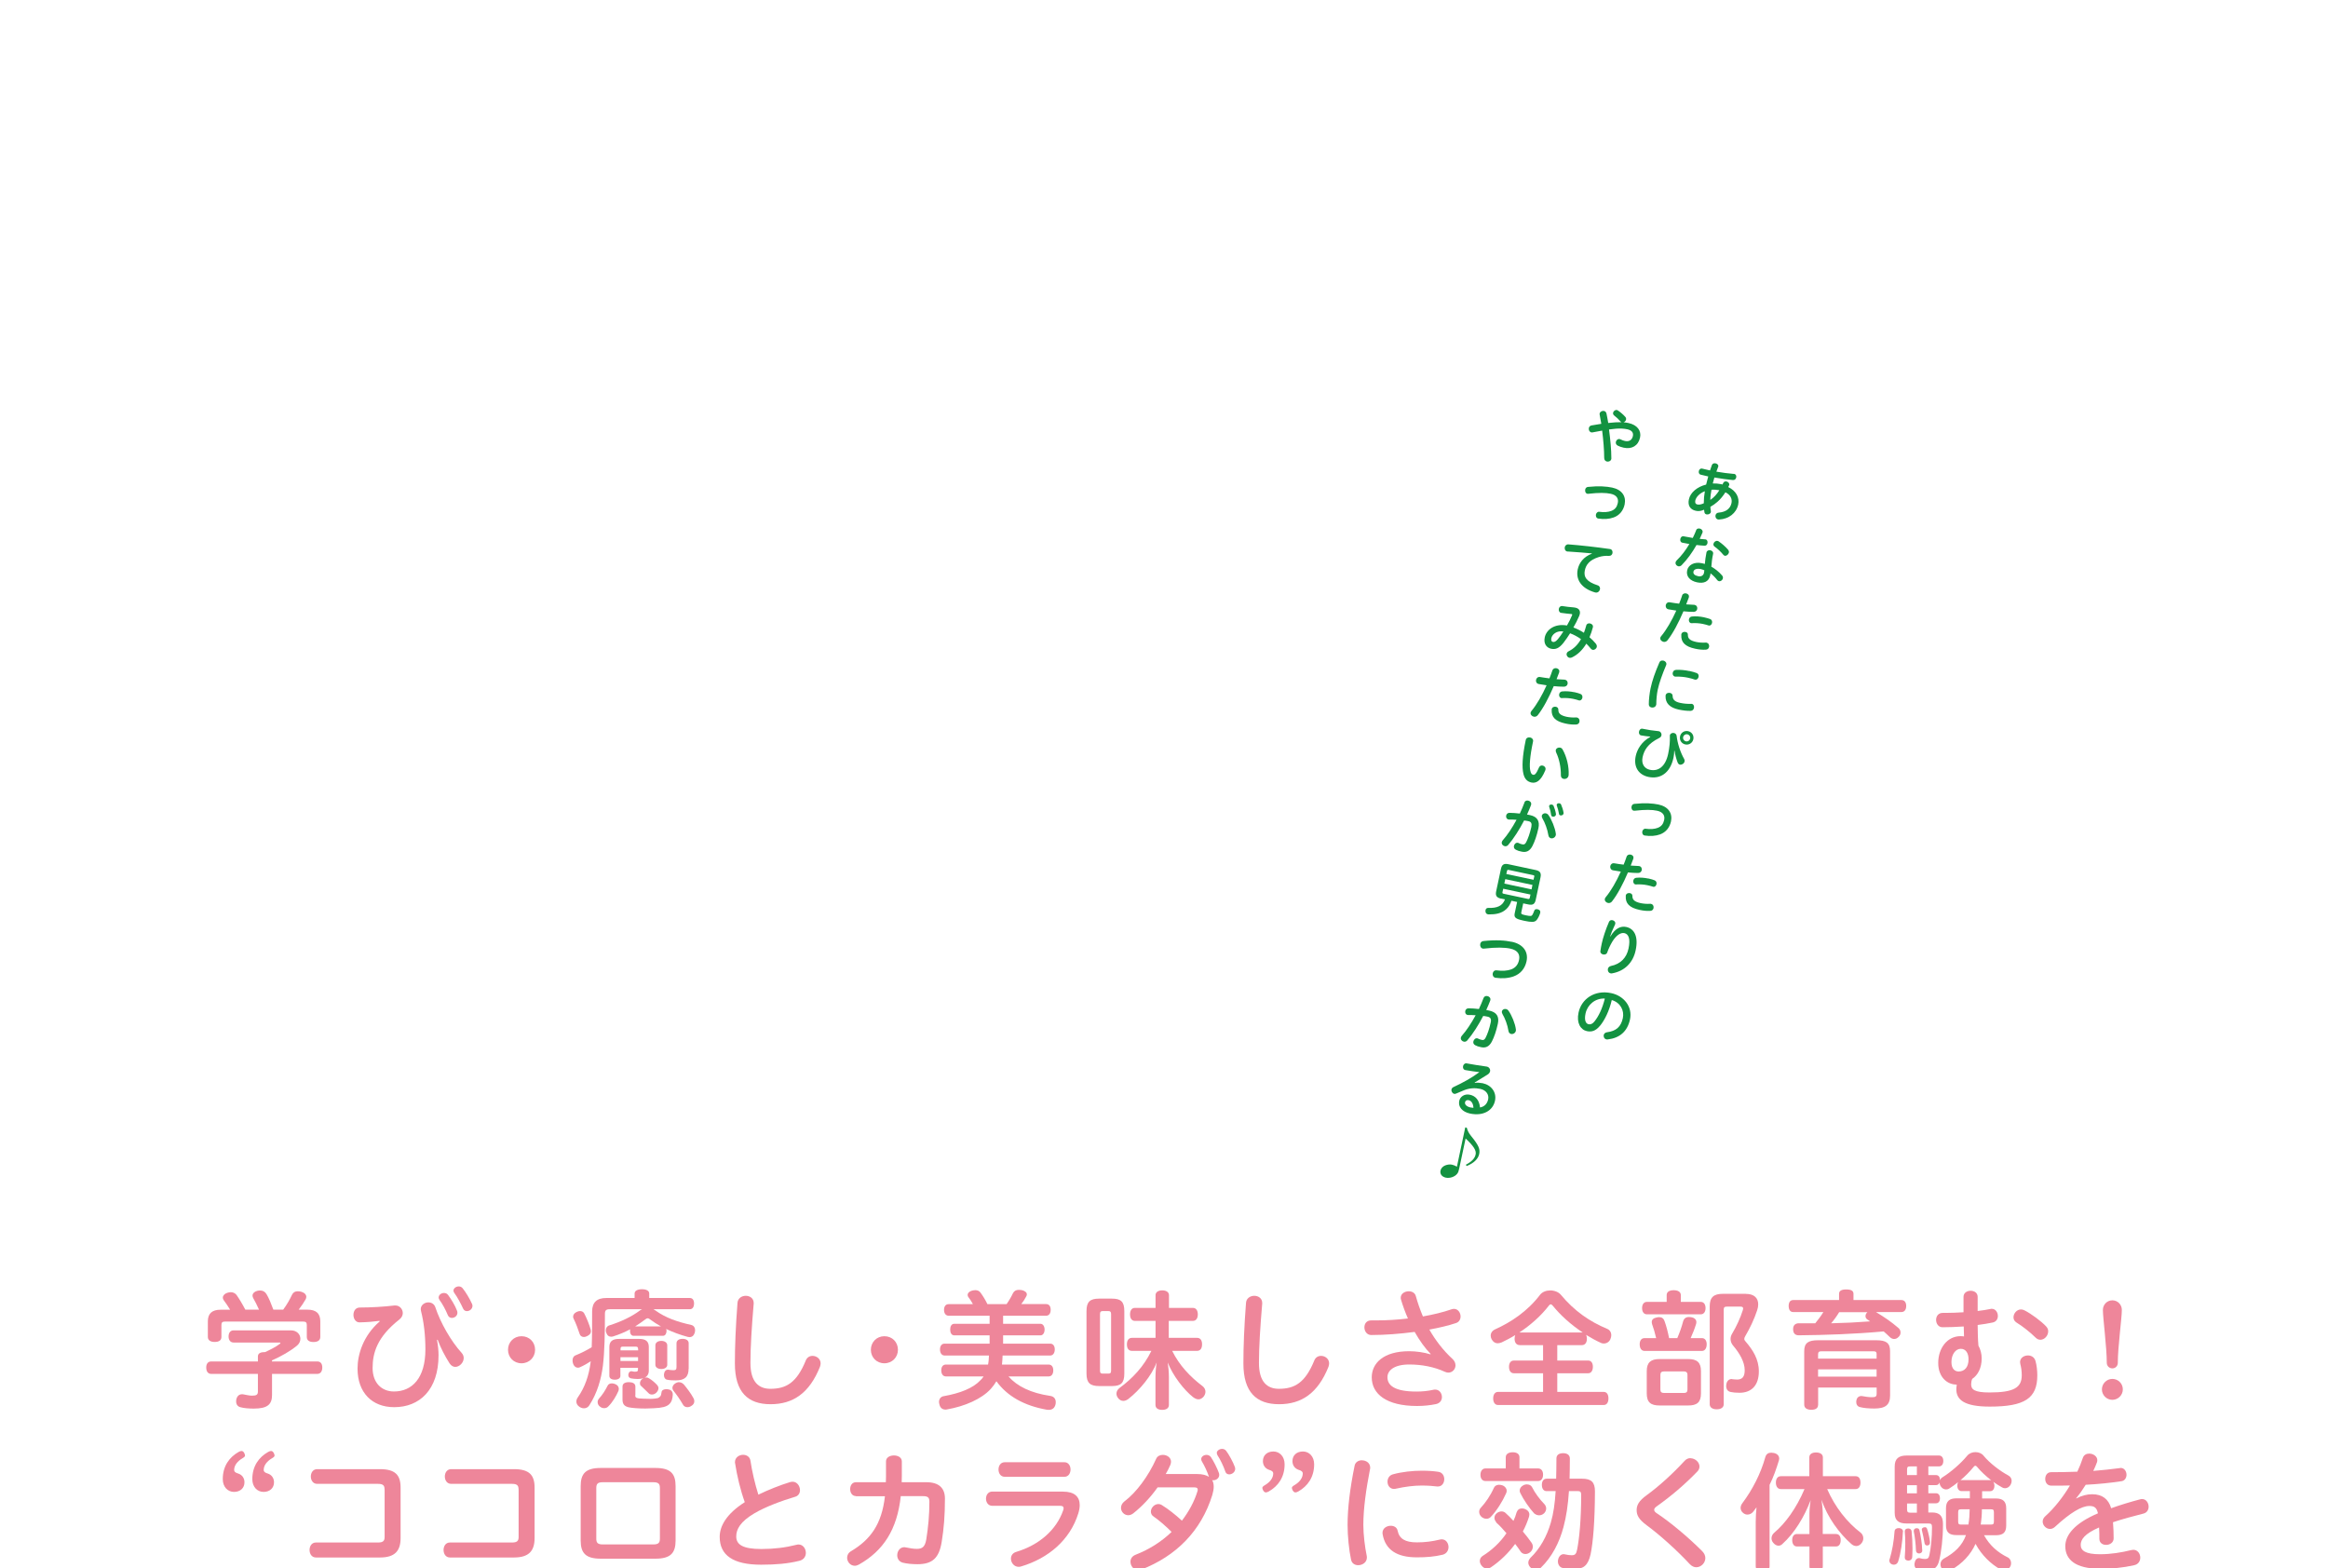 <?xml version="1.0" encoding="UTF-8"?>
<svg id="_レイヤー_2" data-name="レイヤー 2" xmlns="http://www.w3.org/2000/svg" xmlns:xlink="http://www.w3.org/1999/xlink" viewBox="0 0 329.39 221.92">
  <defs>
    <style>
      .cls-1 {
        filter: url(#drop-shadow-1);
      }

      .cls-2 {
        filter: url(#drop-shadow-3);
      }

      .cls-3 {
        filter: url(#drop-shadow-2);
      }

      .cls-4 {
        fill: #fff;
      }

      .cls-5 {
        fill: #139241;
      }

      .cls-6 {
        fill: #ee869a;
      }
    </style>
    <filter id="drop-shadow-1" x="-6.94" y="-3.77" width="344" height="64" filterUnits="userSpaceOnUse">
      <feOffset dx="0" dy="3.21"/>
      <feGaussianBlur result="blur" stdDeviation="2.29"/>
      <feFlood flood-color="#004124" flood-opacity=".75"/>
      <feComposite in2="blur" operator="in"/>
      <feComposite in="SourceGraphic"/>
    </filter>
    <filter id="drop-shadow-2" x="19.06" y="55.23" width="300" height="70" filterUnits="userSpaceOnUse">
      <feOffset dx="0" dy="3.21"/>
      <feGaussianBlur result="blur-2" stdDeviation="2.29"/>
      <feFlood flood-color="#004124" flood-opacity=".75"/>
      <feComposite in2="blur-2" operator="in"/>
      <feComposite in="SourceGraphic"/>
    </filter>
    <filter id="drop-shadow-3" x="27.56" y="179.73" width="279" height="45" filterUnits="userSpaceOnUse">
      <feOffset dx=".46" dy=".46"/>
      <feGaussianBlur result="blur-3" stdDeviation=".46"/>
      <feFlood flood-color="#000" flood-opacity=".75"/>
      <feComposite in2="blur-3" operator="in"/>
      <feComposite in="SourceGraphic"/>
    </filter>
  </defs>
  <g id="_レイヤー_1-2" data-name="レイヤー 1">
    <g>
      <g class="cls-1">
        <g>
          <path class="cls-4" d="M60.06,48.28c-.57.62-.73.83-1.56.88-.26.26-1.09-.1-1.71-.05-.57.21-1.51-.42-1.97-.36-.78.1-1.3-.52-1.92-.52-.68-.26-1.2-.42-1.56-.52-.99-.36-1.87-.52-2.6-.99-.73-.26-1.66-.68-2.6-1.25-.57-.52-1.35-.78-2.29-1.35-1.04-.73-1.82-1.14-2.34-1.66-.31-.47-.99-.62-1.35-1.19-.47-.26-1.04-.78-1.3-1.25-.47-.47-.68-.73-1.2-1.4-.26-.21-.42-.57-1.04-1.3-.67,0-1.66.05-2.75,0-1.82,0-1.51,1.4-1.56,2.23-.05.31-.21.31,0,1.35-.05.78.16,1.19.42,1.66.83.42,1.25.52,2.13.21,1.51-.26,2.39-.68,3.27-.52.68.26,1.25.26,1.51.73.42.21.36.99.62,1.56-.1,1.04-.67,1.61-1.04,1.82-.36.36-.67.21-1.51.57-.83.26-1.35.26-2.39.47-.94.16-1.77.36-2.34.36-.68,0-.99.05-1.71.26-.47.1-1.19.26-1.82.21-.68-.05-1.4.26-1.97.31-1.14.36-2.65.57-3.79.36-.68-.1-1.35-.42-1.71-.73-.42-.21-.73-.94-.68-1.77-.21-.36.21-1.25.57-1.51.21-.31.78-.52,1.82-.78.57-.1,1.56,0,2.23-.62.57-.73.62-1.35.52-1.97.05-.36.21-.62.1-1.71.05-1.04-.42-1.61-.57-2.03-.26-.26-1.09-.52-1.61-.47-.78.26-1.61-.16-1.87.21-.68.16-.36.88-.68,1.45-.42,1.3-.47,2.44-.78,2.96-.52.57-.47,1.77-.88,2.29-.47.94-.57,1.56-1.04,2.23-.42.62-.88,1.09-1.35,1.77-.57.68-1.4.68-2.03.78-.73.26-1.71-.1-1.97-.68-.57-.57-.99-1.3-.94-1.87.1-.36.21-1.14.52-1.66.47-.42.62-1.3.99-1.87.42-.36.31-1.35.78-1.82.47-.83.31-.99.68-1.87,0-.83.36-1.09.52-1.92.26-.52.05-1.09.36-2.03.16-.36.26-1.25.26-1.97,0-.42-.05-1.35.16-2.03.05-.68-.1-1.25.05-2.03.16-.68-.05-1.77,0-2.55.16-.83.05-1.56.26-2.13.05-.57.57-1.04,1.09-1.82.73-.47,1.46-.73,2.44-1.14.62-.26,1.77,0,2.6-.21,1.56.16,2.81.1,4,0,1.09-.05,2.65.05,4,0,1.25,0,2.39.16,3.95,0,1.3-.1,2.75,0,4.05,0,1.19.05,2.81.1,4,0,1.09.21,2.44.16,4,0,1.09.21,2.55.21,3.95,0,1.09.05,2.55-.16,4.1.05,1.14-.05,1.92,1.25,1.92,2.18-.26,1.4-.62,2.34-1.92,2.29-1.4.16-2.81.21-3.95,0-1.46-.21-2.7-.21-3.84,0-1.4.26-2.34,0-3.84,0-1.14.21-2.75.21-3.84,0-1.14,0-2.75-.21-3.9,0-1.51-.1-2.65,0-3.85,0-1.14-.21-2.54.26-3.84,0-1.4.21-2.81-.05-3.79,0-1.14.26-2.03.1-1.87,1.4.1.73-.05,1.56,0,2.96.05,1.4-.47,1.97,1.04,2.6,1.4-.1,2.18.21,3.01,0,.52,0,1.3-.1,2.18.1.57-.16,1.3.05,2.18,0,.88-.05,1.4.05,2.18.05.93.16,1.4.26,2.18.05.47.1,1.25.16,2.18.05.62-.1,1.25-.21,2.18,0,.94.16,1.3.1,2.23,0,.57,0,1.4-.16,2.18.05.93-.1,1.66.26,2.23,0,.68.05,1.51-.21,2.18,0,.52.26,1.51.16,2.18,0,.78.05,1.2.16,2.18,0,.52.21,1.25.26,2.18,0,.62,0,1.46.05,2.29.05,1.2-.1,1.61.83,1.87,2.03.05.99-1.04,1.87-1.87,2.03-.99,0-1.56-.1-2.49,0-.73-.1-1.51.26-1.2,1.14.16.47-.36,1.04-.52,1.45-.16.42-.57.88-1.25,1.09-.83.68-.88,1.3-.52,1.56.83.52,1.61.68,1.97.57.73-.05,1.25.52,1.77.42.47.16.99.42,1.82.36,1.14.47,1.97.52,2.6.99.52.36.57,1.04.83,1.66.1.57-.52,1.4-.62,1.71ZM19.22,11.75c.1-.94,0-2.29,0-3.07-.26-.52.1-1.25.26-1.97.26-.68.47-.99,1.04-1.66.83-.47,1.35-.78,2.34-1.09.94-.31,1.82.05,3.38-.21.36.21,1.25,0,1.82-.47.67-.05.73-.57.93-1.14-.21-.68.26-1.25.88-1.66.57-.21,1.3-.31,1.71-.47.78.05,1.09.31,1.66.47.31.36.94.78.88,1.66-.05,1.45,1.25,1.66,2.44,1.61,1.61-.05,2.39-.16,2.44-1.61,0-.73.31-1.35.88-1.66.42-.42,1.35-.52,1.71-.47.78.26,1.14.16,1.66.47.42.52.62.83.88,1.66.16.52.05.94.78,1.4.73.16,1.45.1,2.18.21,1.46.1,2.86-.05,3.58.26,1.14.16,1.87.57,2.39,1.3.67.36.73,1.19.88,1.61-.05.73.05,1.2.21,1.77,0,.99-.16,2.03,0,3.07-.21,1.14.1,2.23,0,3.12.05,1.14-.26,1.71-.62,2.6-.47.62-1.35,1.66-2.03,1.77-.99.36-2.18.31-3.53.52-1.14.05-1.82-.16-2.81,0-1.14.16-2.03-.1-2.86,0-.94-.21-1.66-.05-2.81,0-1.04,0-1.82.21-2.86,0-.73,0-1.77-.21-2.81,0-1.19.21-1.87-.21-2.86,0-.99.21-2.03.16-2.81,0-1.14-.21-1.97.26-2.81,0-.78.26-2.08-.05-2.75-.26-1.2-.16-1.61-.47-2.39-1.3-.26-.42-.78-.94-.83-1.56-.1-.68-.26-1.04-.21-1.77-.16-.88-.1-2.18,0-3.12ZM26.23,7.81c-.57.05-.78.47-.83.83-.05.47.16.94.52.99.73.21.88.21,1.56.16.68-.1,1.56.42,1.71-.83,0-1.19-.78-1.25-2.96-1.14ZM26.91,13.63c-.93.16-1.14.42-1.14,1.3.1.26.21.68.67.62.62.1,1.92.16,2.49,0,.78-.05.78-.57.73-1.04-.26-1.09-1.3-1.04-2.75-.88ZM52.63,29.58c-.21,1.19-.52,1.92-1.61,1.92-1.14-.1-2.08-.21-2.96,0-1.09.26-1.77.16-2.86,0-1.14.05-1.82-.21-2.91,0-1.19.16-1.82.1-2.86,0-.88-.1-1.82-.21-2.91,0-1.14.21-2.03.21-2.86,0-.88,0-1.97-.1-2.91,0-.73-.21-1.92.16-2.96-.05-.78.05-1.46-.99-1.61-1.92.16-1.14.83-1.82,1.61-1.87,1.09-.16,1.97.1,2.96-.05.78.1,1.92-.05,2.91,0,1.09,0,1.87.05,2.86,0,.88-.21,2.03,0,2.91,0,1.14.05,2.03-.21,2.86,0,1.04-.16,1.71.1,2.91,0,1.14-.1,1.61.21,2.86,0,.67-.05,1.87.26,2.96.05.88-.1,1.46.83,1.61,1.92ZM37.14,9.83c1.61,0,1.77-.05,1.82-1.14-.52-.73-1.71-.62-3.01-.68-1.14-.21-1.56.68-1.51,1.04.16.78.88.68,2.7.78ZM36.36,13.99c-1.46.21-1.77.21-1.77,1.09.05.68.88.36,2.75.52.73.05,1.82,0,1.71-.83.1-.78-1.35-.83-2.7-.78ZM47.48,9.83c1.04-.1,1.09-1.35.52-1.66-.99-.31-3.17-.36-3.53-.16-.73.16-.94.78-.68,1.35.36.52,1.87.52,3.69.47ZM47.48,37.58c-.31-.21-.88-.31-1.61-.26-1.14-.16-2.03.1-2.13.57-.05.26.1.52.42.83.36.36,1.25.83,1.97.73.42-.21.78-.62,1.35-1.04.31-.36.31-.62,0-.83ZM47.64,13.94c-.73-.1-1.61-.1-2.23,0-1.09-.21-1.45.62-1.35,1.14-.1.94.78.78,2.75.78.62.05,1.46.1,1.61-.52.1-.78,0-1.14-.78-1.4Z"/>
          <path class="cls-4" d="M85.45,15.21c.04.75.04,1.12-.12,1.58-.12.46-.21,1.16-.33,1.5-.08.42-.42,1.16-.33,1.75,0,.58-.42,1.33-.29,1.79-.25.71,0,1.25-.21,1.79-.12.79-.25,1.33-.21,1.79-.12.91-.29,1.37-.17,2.2-.04.71-.17,1.37-.17,2.24s-.08,1.5-.08,2.16c.08.96.12,1.5,0,2.2.04,1.25.04,1.91.08,3.08.04.42.04.87.12,1.54,0,.5,0,.87.12,1.54.08.42-.08.91.17,1.5.12.42.04.91.17,1.54.08.33.21.67.08,1.25-.12.67-.29,1.16-.83,1.46-.54.29-1.12.62-1.66.58-.42,0-.83-.17-1.41-.37-.25-.21-.75-.67-.96-1.12s-.25-1-.42-2.2c-.04-.33.08-.75-.12-1.54-.12-.54-.17-1-.12-1.66.08-.46-.04-1.04-.08-1.66.08-.67.08-1-.08-1.58-.04-.75-.25-1.66-.04-2.33-.12-.54.08-1.29.04-2,.17-.75.12-1.45.04-2.04-.04-.58.21-1.37.12-2-.08-.71-.04-1.25.12-2,.12-.79-.04-1.37.21-2.04.21-.75.12-1.21.25-2,.08-.54.04-1.29.25-2,.04-.67.33-1.16.29-2,.25-.42.17-1.25.29-1.83-.04-.58.33-1.37.5-1.83.17-.37.62-.71.91-1,.42-.37.79-.46,1.37-.37.71.08,1.21.21,1.7.58.54.5.75,1.04.79,1.5ZM110.93,40.49c-.04.67-.25.91-.33,1.29-.21.37-.67.75-.96.83-.54.21-1.21.46-1.7.46-.87.12-1.46.12-2.16.29-.75,0-1.41.12-2.2.12-.58.08-1.25.12-1.79.08-.87-.08-1.66-.08-2.45-.08-.83.12-1.5.04-2.54-.33-.71-.37-1.58-.29-2.37-.79-.46-.25-.71-.17-1.08-.62-.54-.37-.58-.33-.96-.79-.5-.46-.79-.71-.87-1.04-.37-.17-.46-.96-.62-1.21-.37-.96-.75-1.58-.58-2.7-.21-.67.25-1.37.71-1.83.42-.42,1.04-.83,1.83-.75.62-.08,1.08.21,1.45.5.54.42.5.75.75,1.33.21.54.33,1.37.54,1.62.37.5.62.87,1.16,1.12.79.37,1.66.75,2.45.62.67.25,1.83.21,2.62.08.75.08,1.66.04,2.74-.08,1.08,0,1.75-.12,2.74-.37.71-.17,1.21-.21,1.75-.12.42.17.87.21,1.25.67.42.5.62,1.29.62,1.7ZM92.02,20.12c-.08-.29-.08-.87.33-1.29.17-.29.5-.67,1-.87.87-.37,2-.33,2.87-.29.37.08,1.21.08,1.62-.08.62.08,1.04.12,1.66-.08.33-.12,1.12.04,1.66-.17.67-.12,1.08-.17,1.62-.17.71-.08,1.25-.21,1.79-.25.83.12,1.29-.12,1.87-.08.46.17,1.12.25,1.5.75.29.42.54.83.58,1.54.04.67-.37,1.21-.54,1.54-.46.5-.87.54-1.33.79-.42.25-1.08.08-1.66.33-.54,0-1.21.08-1.5.12-1.08.29-2.2.29-2.95.25-1.16.12-1.91.17-2.99.21-1.21.21-2.08.17-3.03.08-.75-.08-1.16-.29-1.79-.62-.25-.37-.79-.87-.71-1.7Z"/>
          <path class="cls-4" d="M221.15,32.35c.36.55,1.09,1.09.91,1.86-.09.95-.54,1.5-.73,1.91-.09.36-.5.55-.91,1.09-.46.5-.55.45-.91.95-.36.5-.77.77-.96.95-.5.14-.73.86-1,.91-.27.5-.73.55-1.04.86-.18.5-.91.45-1.05.86-.41.09-.54.5-1.09.82-.45.23-.64.68-1.14.77-.45.55-1.23.73-1.77.55-.64.09-1.27-.23-1.91-.86-.45-.55-1-1.14-.86-1.95-.18-.45.23-.95.41-1.36,0-.27.5-.68,1-1.05.68-.55,1.18-.95,1.91-1.41.36-.32,1.18-.73,1.59-1.27.5-.27.86-.64,1.36-1.27.27-.27.82-.64,1.23-1.23.77-.91,1.36-1.23,1.68-1.5.64-.23,1-.41,1.32-.36.82.14,1.36.23,1.95.73ZM235.79,35.67c.41.91.23,1.77.32,2.59-.09.45,0,1.32-.14,1.64-.32.36-.14,1.27-.41,1.59-.32.64-.32,1.05-.73,1.45-.09.36-.5.73-1.09,1.27-.41.55-.91.59-1.18.86-.36.23-1,.5-1.32.55-.96.55-2.05.64-2.82.45-.59-.05-1.77.09-2.41-.14-1,.05-1.46-.27-2.32-.64-.32,0-.73-.5-1.04-1-.32-.55-.46-.82-.41-1.36.04-.73.23-1.45.77-1.82.45-.27,1.04-.64,1.82-.77.64-.09,1.09.41,1.86.23.68,0,1,.36,1.5.18.55.05,1.5-.14,1.73-.68.41-.23.55-1.18.59-1.82-.09-.68-.14-1.18-.23-1.68-.18-.27-.18-.73-.64-1.41-.18-.68-.55-.73-.96-1.32-.5-.45-1-.68-1.18-1.23-.32-.32-.86-.77-1.36-1.36-.27-.59-.68-.91-1.14-1.45-.55-.73-.82-1.14-.82-1.68-.32-.36-.32-1.41-.32-1.91,0-.41-.09-1.18.14-1.91.04-.64.41-1.23.54-2.09.27-.55.82-1.05,1.09-1.68.41-.5,1-.59,1.82-.68.68-.09,1.27.36,1.82.59.64.64.73,1,.91,1.68.09.55-.27,1.27-.45,1.68-.09.64-.55,1.32-.46,2.09.09.59.32,1.59.59,1.86.14.68.86,1.14,1.32,1.5.23.36.77.55,1,.91.14.32.46.73.91.95.36.23.41.68.86,1,.41.27.5.86.77,1.09.27.86.64,1.64,1.05,2.45ZM236.51,14.67c.59.77.77,1.23.77,2-.18.86-.46,1.45-.82,1.95-.73.59-1,.77-1.91.86-.68-.05-1.23-.14-1.82-.68-.73-.45-1.5-1.18-1.86-1.41-.5-.41-1.27-.73-1.64-1.14-.64-.23-1.05-.77-1.46-1-.36-.18-.95-.73-1.41-.82-.86-.55-1.23-.95-1.77-1.32-.18-.36-.64-.73-.55-1.32-.09-.64.14-1.45.91-2,.46-.36,1.23-.77,2.05-.77.91-.05,1.73.27,2.46.77.95.64,1.5.91,2.14,1.23.14.23.73.41,1.23.77.45.18,1.05.59,1.32.91.64.36,1,.73,1.32.95.41.18.73.73,1.04,1ZM249.56,39.58c.14.68-.5,1.45-.95,2-.41.45-1.55.73-2.09.82-.82.18-1.09-.18-1.59-.59-.5-.45-.86-1-1.04-1.41-.18-.73-.64-1.32-.96-1.86-.5-.45-.68-.91-1.09-1.73-.36-.36-1-1-1.18-1.68-.41-.68-.86-1.27-1.27-1.68-.41-.5-.77-1.14-.77-1.77.05-.45.36-1.45.86-1.73.36-.23,1.32-.64,1.91-.73,1-.09,1.77.23,2.27,1.05.32.32.82.82,1.55,1.77.5.18.5,1.05.95,1.23.18.32.68,1.09,1,1.36.41.59.55,1.05.91,1.41.55.55.59.95.77,1.32.41,1.09.64,1.59.73,2.23Z"/>
          <path class="cls-4" d="M293.7,35.3c.41.36.73,1,.82,1.82-.09,1-.59,1.55-.86,2-.5.64-1.18,1.18-1.77,1.82-.64.73-1.41,1.09-2.09,1.41-.64.68-1.36.77-2.27,1-.77.05-1.82.36-2.5.36-.77-.18-1.64-.09-2.68-.36-.68-.23-1.5-.73-2.27-1.41-.41-.5-.91-1.45-1.04-2.23-.32-.73,0-1.68-.14-2.41-.05-.73.09-1.05.09-1.91-.18-.86.18-1.14.09-1.96-.09-.5.18-1.23.14-1.91.18-.77.18-1.45.09-1.95-.05-.55.18-1.36.09-1.96-.09-.64-.05-1.18.09-1.91.09-.77-.09-1.32.14-1.95.14-.73,0-1.18.09-1.91.09-.5.14-1-.18-1.64,0-.36-.55-.59-1.14-.64-.95.05-1.46.32-2.18.73-.96.59-1.46,1.09-1.96,1.45-.41.36-.86.36-1.04.86-.32.32-.86.64-1.05.91-.45.45-.77.55-1,.95-.27.41-.68.45-1,.95-.36.27-.82.64-1.05,1-.5.41-.59.82-1,1-.27.45-.73.86-.95,1-.32.27-.59.59-.68.91-.18.55-.27,1.09-.23,1.82.18.86-.18,1.18,0,1.95.18.45-.14,1.5,0,1.91-.18.55,0,1.5,0,1.95.09.77-.18,1.5,0,1.91.05.86.05,1.41,0,1.95-.05.86-.14,1.27,0,1.91.05.64-.14,1.41-.05,1.95-.04.64-.09,1.27-.77,1.73-.27.5-1.18.82-1.77.68-.77.18-1.55-.23-1.77-.68-.54-.32-.86-1-.77-1.73,0-.95-.04-1.91.05-2.64-.05-.86-.09-1.86,0-2.55,0-.68.04-1.91.04-2.77.05-.64-.59-.77-.91-.41-.18.32-.36.5-.54.82-.41.55-.59,1-.86,1.32-.45.55-.64,1-.86,1.36-.36.82-1.36,1.36-2.05,1.18-.45-.05-1.18-.32-1.77-.73-.32-.23-.86-1.09-.82-1.73.09-.59.46-1.45.91-2.14.23-.55.64-1,.96-1.41.36-.27.86-.77.95-1.5.41-.68.68-.77.91-1.45.18-.5.41-.91.96-1.55.36-.55.54-1.14.86-1.55.36-.59.64-.91.77-1.41.46-.5.68-.95.86-1.55.27-.59.5-.91.64-1.55.09-.45.23-1.5-.32-1.95-.54-.41-.91-.27-1.36-.27-.55.05-1.23.23-1.91.36-.64.09-.86.23-1.5.27-.73.09-1.36-.09-1.82-.55-.5-.5-.68-1.18-.68-1.91-.05-.73.04-1.05.45-1.55.46-.59.77-.55,1.36-.82.32-.09,1.09-.36,1.68-.32.41.05,1.23-.32,2.23-.41.59-.23,1.18-.18,1.73-.82.23-.27.5-.68.54-1.45,0-.91.05-2.32-.04-3.23-.05-.68.04-1.45.04-1.95,0-.68.36-1.23.86-1.59.41-.32,1.04-.59,1.73-.59s1.27.23,1.73.55c.68.5.73.95.77,1.64-.09.59.05,1.36,0,1.77-.09.82-.04,1.32-.04,2.14-.05,1.09.04,1.91.45,2.18.82.45.96,1.27,1.05,1.86.09.68-.27,1.41-.55,1.77-.18.59-.73,1-1,1.5-.14.23-.09.45.09.55.18.14.59.09.96-.36.77-.68,1.23-1.14,1.91-1.77.64-.64,1.23-.77,1.73-1.5.36-.36,1.27-.86,1.86-1.45.59-.36.68-.5,1.41-.91.32-.18,1.18-.55,1.55-.82.45,0,.91-.27,1.59-.59.36-.05.95-.14,1.73-.18.68.23,1.77.23,2.45.41.77.27,1.55.95,2.05,1.45.68.59.73,1.41,1.14,2.36.27,1.09.27,1.64.23,2.64-.04.77-.23,1.36-.14,2-.04.68.09,1.5-.09,2-.04.77.14,1.55-.09,2-.14.64-.18,1.41-.14,2,.14.73,0,1.41-.09,2,.09.55.04,1.41-.09,2-.23.5-.27,1.32-.14,2-.18.91-.05,1.14-.09,2,.09.73.27,1.05.95,1.23.96-.09,1.5-.45,2.36-.86.54-.27.82-.77,1.04-.86.55-.5.68-.82.91-.95.59-.59,1.32-1.05,2.14-.95.59.18,1.45.36,1.86.77Z"/>
          <path class="cls-4" d="M329.25,31.62c.14.59.09,1.14.14,1.86-.23.77-.04,1.86-.23,2.5,0,.73-.32,1.55-.64,2.41-.41.86-.59,1.77-1.09,2.23-.46.95-1.18,1.55-1.55,2-.23.18-.77.95-1.18,1.05-.5.45-1.05.55-1.23.82-.27.41-.77.59-1.41.73-.64.14-.91.41-1.41.55-.54.18-1.18.45-1.45.41-.55.05-.91.18-1.46.27-1,.32-2.18.41-3.09.23-.82.14-1.45-.14-2.04-.14-.59.05-1.36-.36-2.05-.36-.64-.23-1.46-.41-1.91-.73-.82-.18-1.14-.5-1.77-1.09-.41-.23-.91-.82-1.05-1.05-.27-.36-.77-.73-.82-1.18-.23-.95-.68-1.64-.68-2.82.05-.59.09-1.64.41-2.27.18-.82.41-1.14,1.18-1.95.77-.41,1.27-1.05,2.27-1.32.64-.23,1.86-.27,2.59-.41.41,0,1.23,0,1.86.18.64.05,1.32.36,1.73.59.68.32,1.18.68,1.59.95.46.23.86.82,1.32,1.27.27.5.41.86.82,1.14.09.23.36.73.82,1.5.32.82,1.18,1.45,1.73,1.14.96-.5,1.36-1.09,1.64-1.64.46-.82.82-1.64,1.14-2.32.32-.95.18-1.82.36-2.64.18-.64,0-1.45-.41-2.05-.36-.45-.5-1.18-1.09-1.73-.23-.27-.82-.59-1.14-.86-.36-.32-.86-.32-1.32-.59-.77-.5-1.68-.45-2.82-.45-.64-.09-1.55.05-2.05.14-.5-.05-1.36.32-1.95.32-.68.32-1.46.41-1.91.55-.68.27-1.14.64-1.86.73-.54.41-.95.77-1.73.86-.68.27-1.27.73-1.73,1-.46.45-1.09.82-1.68,1.09-.41.27-.95.86-1.68,1.23-.41.32-1.14.55-2,.73-.55.14-1.41-.36-1.82-.77-.68-.45-.64-1.18-.82-1.82,0-.91.5-1.77,1.18-2.27.64-.55,1.36-.86,1.91-1.55.32-.09.59-.59,1.09-.91.36-.27.54-.5,1-.86.27-.41.73-.41,1.04-.95.09-.5.73-.41,1-.95.18-.18.73-.59.96-.95.45-.32.73-.68.91-.86.23-.27.77-.73,1-1.05.18-.32.5-.59.95-1,.55-.64,1-.77,1.41-1.55.23-.36.96-.91,1.36-1.55.77-.95,1.27-1.59,1.04-2.05-.23-.59-.86-.64-2.32-.41-.73.05-1.64.32-2.54.27-.91.32-1.96.36-2.64.23-1,.09-1.5-.23-1.82-.73-.36-.36-.59-.95-.73-1.86.18-.64.14-1.14.64-1.68.23-.41,1.09-.73,1.64-.77.54.18,1-.23,1.45-.14.46.09,1.41-.05,1.82-.14.59.18,1.09.05,1.86-.18.41,0,1.05-.09,1.86-.23.77,0,1.09-.05,1.77-.23.55.05,1.14-.14,1.77-.23.55-.18,1.36-.23,1.77-.27.59.14.82-.09,1.5-.09,1,0,1.5.32,2.14.86.45.68.91,1.27.91,2.09,0,.86-.14,1.36-.73,2.09-.23.55-.82,1.14-1.36,1.73-.41.41-.45.82-.91,1.09-.5.59-.86.95-1,1.18-.5.55-.73.91-.95,1.09-.55.41-.77.59-.96,1.09-.5.41-.64.59-1,1.09-.5.5-.82.82-1,1.09-.32.27-.5.41-.59.68-.14.36.18.86,1.05.64.91-.27,2.09-.45,3.23-.5.86.18,1.68.14,2.54.18.96.36,1.86.32,2.55.59.86.14,1.41.68,2.32,1.09.86.41,1.18,1.14,2,1.68.41.36.73.77,1.09,1.5.27.45.5.91.77,1.64.14.77.18,1.09.46,1.77ZM313.21,41.81c.73-.09.82-.68.82-1-.23-.55-.27-1.05-.73-1.68-.23-.64-.59-.59-1.05-1.05-.59-.27-1.14-.41-1.54-.41-.91-.05-1.5.73-1.5,1.59-.18.45.04,1.05.54,1.41.18.55.86.41,1.41.77.41.14,1.05.32,2.05.36Z"/>
        </g>
        <path class="cls-4" d="M13.21,5.43c-1.39,1.43-2.23,3.02-2.51,4.74.32,0,.6.04.88.16,1.07.36,1.63,1.11,1.63,2.23,0,.48-.12.96-.36,1.39-.52.88-1.23,1.31-2.15,1.31-.76,0-1.39-.28-1.91-.84-.56-.56-.84-1.27-.84-2.11,0-1.27.44-2.63,1.31-4.06.84-1.39,1.91-2.59,3.3-3.5.32-.24.56-.24.76-.04.2.12.12.4-.12.72ZM5.21,5.43c-1.31,1.43-2.15,3.02-2.47,4.74.32,0,.64.04.88.16,1.07.36,1.63,1.11,1.63,2.23,0,.48-.12.96-.36,1.39-.52.88-1.23,1.31-2.15,1.31-.76,0-1.35-.28-1.91-.84C.28,13.87,0,13.15,0,12.32c0-1.27.44-2.63,1.31-4.06.84-1.39,1.95-2.59,3.3-3.5.32-.24.56-.24.76-.04.2.12.12.4-.16.72Z"/>
        <path class="cls-4" d="M59.66,15.5c1.39-1.43,2.23-3.02,2.51-4.74-.32,0-.6-.04-.88-.16-1.07-.36-1.63-1.11-1.63-2.23,0-.48.12-.96.36-1.39.52-.88,1.23-1.31,2.15-1.31.76,0,1.39.28,1.91.84.56.56.84,1.27.84,2.11,0,1.27-.44,2.63-1.31,4.06-.84,1.39-1.91,2.59-3.3,3.5-.32.24-.56.24-.76.04-.2-.12-.12-.4.12-.72ZM67.66,15.5c1.31-1.43,2.15-3.02,2.47-4.74-.32,0-.64-.04-.88-.16-1.07-.36-1.63-1.11-1.63-2.23,0-.48.12-.96.36-1.39.52-.88,1.23-1.31,2.15-1.31.76,0,1.35.28,1.91.84.56.56.84,1.27.84,2.11,0,1.27-.44,2.63-1.31,4.06-.84,1.39-1.95,2.59-3.3,3.5-.32.24-.56.24-.76.04-.2-.12-.12-.4.16-.72Z"/>
      </g>
      <g class="cls-3">
        <g>
          <path class="cls-4" d="M38.48,76.43c-.58,1.05-.29,2.69.53,2.63.88.58.88,1.17.99,1.75.29,1.11.06,2.86.06,3.98.06,1.17-.06,2.75,0,3.92-.23,1.4,0,2.51,0,3.92.18,1.29-.06,2.63,0,3.92-.12,1.05.12,2.57,0,3.92.23,1.34.12,2.34,0,3.92.06,1.11-.23,2.69,0,3.86.23,1.23-.35,2.92-.06,4.03-.06,1.11-.64,1.64-1.11,1.81-.82.53-1.64.64-2.1.58-.58-.06-1.87,0-2.16-.58-.88-.23-.88-.94-1.11-1.81-.23-1.23-.12-2.51-.06-3.39-.12-.82.18-2.05,0-3.27-.17-1.05.12-2.46,0-3.33-.29-.94.12-2.1,0-3.27.12-1.23.12-2.46,0-3.33-.23-.88-.12-1.99,0-3.27.12-1.11-.06-2.34,0-3.57.06-.7-.06-1.11-.23-1.29-.18-.12-.35-.06-.41.06-.41.64-.64.94-1.34,1.34-.58.53-1.4.64-1.93.64-.76-.06-1.7-.47-2.22-.88-.58-.35-1.05-1.23-.99-2.22.18-.88.41-1.64.64-2.05.12-.7.76-1.52,1.23-2.05.47-.82.99-1.4,1.23-2.16.53-.58.76-1.11.94-1.93.35-.94.64-1.4.99-2.16.29-.99.7-1.87,1.11-2.69.35-.64.93-1.52.99-2.75.47-1.11.7-1.58.88-2.69.12-.94.29-1.7.82-2.81.23-.94.47-2.1.7-2.92.17-.82.58-1.58,1.29-1.75.53-.18,1.05-.7,2.05-.58.88.29,1.46.47,2.46.82.64.41.99,1.05,1.11,2.22.06.82-.29,1.64-.47,2.51-.41.88-.35,1.7-.64,2.05-.12.82-.41,1.93-.88,2.86-.58.64-.88,1.81-.99,2.75-.53,1.23-.7,1.64-1.29,3.27ZM80.63,101.74c-.47.7-1.64,1.05-2.4,1.05-.88-.18-1.75-.18-2.63-1.11-1.11-.47-1.4-1.29-2.05-2.05-.76-.58-1.11-.76-1.46-1.64-.58-.35-1.17-.82-1.46-1.64-.7-.82-1.11-1.4-1.4-1.75-.64-.29-.64-1.17-1.34-1.75-.23-.35-1.05-.94-1.29-1.81-.23-.58-.99-1.4-1.23-1.81-.7-.76-.64-1.4-1.17-1.81-.12-.12-.29-.12-.41,0-.23.12-.35.64-.23,1.58-.23,1.46.12,3.16.17,4.21.06.94-.12,1.81,0,2.98-.23.99,1.11,1.87,1.87,1.7,1.23.12,2.51.18,3.33,0,.82.29,1.11.64,1.7.88.29.82.35,1.4.64,1.93,0,.64-.17,1.64-.64,1.93-.23.82-.94.88-1.7.88-.94-.06-2.05.06-3.33.06-.41-.12-1.17.7-1.29,1.05-.12.47-.7,1.58-.58,1.99.18,1.05-.06,2.1,0,2.98.18.94-.12,1.75-.06,2.28.06,1.11-.41,1.29-1.05,1.93-.82.7-1.29.76-2.16.64-.7-.12-1.81-.35-2.22-.64-.47-.58-1.29-1.23-1.05-1.93-.23-.82-.17-1.64,0-2.28-.12-1.05-.17-1.75,0-2.98.12-.88-.29-1.64-.47-2.1-.41-.41-.88-.88-1.52-.94-1.4.12-2.51-.29-3.45-.06-.93.23-1.23-.29-1.75-.88-.53-.7-.7-1.4-.58-1.93.47-.82.76-1.23.88-1.75.64-.41.88-1.05,1.46-1.05.76.18,1.81-.12,3.45,0,.82.06,1.99-.47,1.99-1.7.06-1.4-.23-2.16,0-2.98-.06-1.17-.06-3.27,0-4.03,0-1.29-.7-.99-1.17-.12-.64.88-1.17,1.64-1.58,2.51-.47.88-.99,1.46-1.23,1.87-.7.41-.99,1.58-1.34,1.87-.29.88-.94,1.17-1.34,1.81-.29.82-1.23.99-1.4,1.75-.23.35-1.11,1.46-1.46,1.75-.35.7-1.17,1.17-1.75,1.75-.93.58-1.17.88-2.28.94-.7.06-1.34-.18-2.1-.88-.06-.7-.7-1.29-.53-2.1-.58-.7.06-1.4.35-1.93.12-.41.88-.99,1.46-1.64.41-.41.99-1.17,1.87-2.05.35-.47,1.05-1.23,1.7-2.16.29-.7.94-1.64,1.64-2.22.29-.7,1.11-1.7,1.58-2.34.23-.58.82-1.64,1.4-2.34.41-.99,1.17-1.64,1.34-2.4.35-.82.99-1.46,1.58-2.98.58-.94.06-1.46-.99-1.75-1.17.18-1.75.29-2.81,0-.94-.06-1.7.12-2.4,0-.7.06-1.64.06-2.51-.06-.88-.12-1.17-.47-1.81-.99-.23-.47-.76-1.11-.64-1.99-.12-.53-.12-1.46.64-2.05.29-.47.88-.94,1.81-.99,1.17-.12,1.99.18,3.1,0,.99.18,1.81.06,3.04,0,.94.06,2.16.06,3.68,0,1.23-.06,2.1-1.23,2.16-1.75-.12-1.29.18-2.34,0-3.1-.17-.82-.17-1.52,0-2.51.06-.99-.23-1.75,0-2.57.29-.94.58-1.58,1.05-1.99.88-.12,1.34-.64,2.22-.64.53.18,1.4.29,2.16.64.35.58,1.29.99,1.05,1.99-.29.58.17,1.93.06,2.57-.17.99.12,1.75,0,2.51.23.7.18,1.52,0,3.1.18.94,1.17,1.87,2.46,1.75,1.87.29,2.86,0,4.21,0,1.17,0,2.1.12,3.39,0,1.11-.12,2.46.29,3.57,0,.7-.12,1.11.7,1.81.99.64.41.64,1.52.64,2.05-.29.76-.06,1.64-.64,1.99-.35.82-1.11.88-1.81.99-1.29-.18-2.1.29-3.16.06-.88.18-2.22.29-2.98,0-.99.29-1.99.12-3.27,0-1.52.12-2.22,1.05-1.52,1.7.94.99,1.29,2.34,1.81,2.81.35,1.05.76,1.52,1.58,2.34.82.94,1.29,1.64,1.7,2.22.35.7,1.17,1.52,1.81,2.16.53.7.94,1.58,1.87,2.1.58.53,1.34,1.29,1.99,1.93.58.7,1.58,1.4,2.1,1.87.64.35,1.11,1.17,1.64,1.58.58.88.53,1.29.76,2.1.06.88-.53,2.05-1.05,2.4Z"/>
          <path class="cls-4" d="M261.23,99.99c.35,1.52.06,2.63-.12,4.03-.35.41-.47,1.05-.47,1.93-.35.99-.12,1.34-.58,2.05-.64,1.17-1.29,1.75-2.22,1.64-1.4.06-2.05-.76-2.22-1.93-.06-.94.12-1.7.58-2.1-.06-.58.12-1.4.47-1.81,0-1.34.41-1.93.53-3.27.35-.76.18-1.87.88-2.1.64-.64.7-.29,1.4-.58,1.34.12,2.05,1.11,1.75,2.16ZM279.18,106.01c-.12,1.05-.58,2.81-.99,3.62-.41.64-.76,1.52-1.05,1.99-.29.7-.99,1.23-1.7,1.52-.7.41-1.11.82-1.99.7-.7.35-1.17.47-2.1.18-.7.18-1.17.18-2.1-.06-.82-.23-1.23-.35-2.05-.47-.99-.53-1.93-1.7-1.7-2.75.18-.82.18-1.23.7-1.93.41-.41.88-.88,1.81-.94,1.64.12,2.34.06,3.1.29,1.05.23,1.81-.47,1.99-1.64.29-1.11.23-1.99.64-3.16.41-1.17-.23-1.93-.76-1.7-.47,0-1.11-.47-1.52-.99-.18-1.11-.47-1.75-1.11-2.63-.88-2.63.35-3.21.88-3.16.64.12,1.52.35,1.75,1.05.29.64.58,1.46,1.05,2.1.12.23.17.12.29-.12.06-.47.12-1.4,0-2.22.18-.7-.35-1.11-1.11-1.05-1.05.12-1.64-.06-2.46,0-.64,0-1.7.06-2.46,0-.94-.23-1.52,0-2.4,0-.58.06-1.58-.23-2.51,0-.88.18-1.4,0-2.28-.23-.53-.35-1.34-.76-2.05-1.17-.7-.99-1.17-2.1-.99-3.33-.29-1.11-.12-1.58,0-2.86-.17-1.05-.23-1.99,0-2.81.23-1.17-.12-1.64,0-2.81.06-1.11-.17-1.81,0-2.86-.12-1.11.06-1.7,0-2.86,0-1.05.12-1.7,0-2.81.12-1.17-.23-1.99,0-2.81-.06-.76-.17-1.64,0-2.86-.12-.82.12-1.17.29-2.16-.06-.94.7-1.11,1.17-1.81.58-.29,1.29-.94,2.34-1.11.88-.23,1.52-.12,2.51-.23.88.23,2.1.23,3.33,0,1.29,0,2.22-.12,3.39,0,1.4-.23,2.28.18,3.39,0,1.23-.12,2.28.18,3.51,0,.53.12,1.05.47,1.7.82.06.82.82,1.46.58,1.87.12.82-.12,1.11-.58,1.81-.35.82-.94.99-1.7.88-1.23.23-2.16.35-3.51.18-.88.06-1.52-.12-1.81.47-.35.94-.18,1.99-.23,2.63-.06.12.06.29.29.35.23.12.58.18.94.12.53.29,1.81.41,2.98.23,1.05.35,2.05,1.46,1.93,2.46-.23.76-.23,1.52-.53,1.7-.18.41-.88.82-1.93.88-1.05.18-2.51-.18-3.33.64-.88.47-.12,1.81-.35,2.57.06.58.47.7,1.23.53.88.18,1.58.47,2.98.18,1.34.35,1.93,1.17,1.93,2.51-.12.41-.06.88-.53,1.64-.41.76-.82,1.17-1.93.88-.82.18-2.28.06-3.22.58-.82.99-.23,2.46-.23,3.16-.06.12,0,.18.18.23.35.12,1.17.12,1.64.12,1.52-.18,2.28.12,2.81.23.47,0,1.17.53,1.87,1.17.99.88.76,2.1,1.05,3.45.17,1.4-.18,2.63-.12,3.74.12,1.29-.29,2.46-.29,4.03-.47,1.29-.47,2.75-.64,4.03ZM264.33,107.06c-1.29-.18-1.46-1.05-1.81-2.05-.23-1.23-.35-2.63-.41-3.92-.23-.53-.64-1.46-.35-2.34.29-.58.88-1.52,1.81-1.58,1.46,0,1.81.94,1.93,1.99.29,1.64.35,2.57.64,3.27-.06.7.12,1.99.23,2.46.18,1.23-.94,2.28-2.05,2.16ZM266.96,67.96c-.94-1.34-1.05-.35-1.7-.58-.99.06-1.58.18-1.46,1.34-.23.94-.29,1.34.53,2.22.35.53,1.7-.12,2.69.35.12-.76,0-2.46-.06-3.33ZM266.08,85.38c-.53-.12-1.23-.12-1.75-.12-.06,0-.12.06-.17.18-.18.47-.29,1.75-.35,2.81.12.88.18,1.34,1.4,1.05.7-.23,1.29.12,1.58-.82.53-.82.12-1.81.29-2.51.12-.29-.35-.47-.99-.58ZM264.21,80.06c1.05.58,1.93.06,2.34.18.76-.82.35-1.58.53-3.33-.29-.12-.35-.53-1.29-.47-.64-.18-2.22-.06-1.87.99.23,1.17,0,2.28.29,2.63ZM267.55,96.25c.88.18,1.4.7,1.99,1.52.7,1.23.93,1.93,1.05,2.92.06,1.11.47,1.34.35,2.28.23.82-.88,1.93-1.81,1.75-.94-.18-1.81-.41-1.7-1.46-.29-1.29-.23-1.93-.64-2.63-.35-.7-.29-1.17-.64-2.05-.47-1.64.88-2.46,1.4-2.34ZM311.51,76.78c0,1.17-.7,1.87-.99,2.28-.58.47-1.46.7-2.28.94-1.11.18-1.81-.12-2.75-.99-.7-.47-1.34-.88-1.7-1.05-.23-.12-.35-.06-.29.23,0,.88-.18,1.11-.64,1.87-.58.23-.88.64-1.93.76-.7.29-2.05.12-2.63.47-.64.58-.53,1.23-.7,1.99-.47.23-.35.35,0,.41h.58c.88.06,2.1-.06,2.75.06,1.58-.12,2.81.23,3.68.23,1.05.06,1.75.47,2.34,1.23.7,1.23.76,2.4,1.05,3.39-.23.94.06,1.52,0,2.51-.23,1.05-.12,1.58,0,2.57-.23.76.06,1.52-.29,1.93-.12.82-.64,1.52-1.05,1.75-.47.64-1.4.64-2.22,1.05-.82.12-1.87.23-2.98.23-1.34.23-2.1,1.17-1.46,1.81.35.47.76.94,1.23,1.4.18.53.76.53,1.05,1.11.64.64,1.52,1.4,2.22,1.99.64.7,1.81,1.34,2.46,1.75.23.41.7.64,1.4.94.7.06,1.11.64,1.34,1.29.41.76.58,1.05.58,1.75.06.82-.64,1.7-.99,2.28-.76.76-1.52.82-2.22.94-.76-.12-1.52-.23-2.1-.64-.76-.29-1.52-1.17-1.81-1.34-1.11-.7-1.7-1.29-2.46-2.05-.88-.76-1.87-1.34-2.28-2.28-.17-.64-.88-.7-1.11-1.29-.7-.53-.7-.64-1.29-1.58-.47-.47-1.11-.82-1.52-.94-.23-.12-.47-.12-.47,0-.47.64-.88.88-1.11,1.75-.12.35-.82,1.23-1.05,1.4-.58.41-.94.76-1.17,1.4-.18.53-.41.88-1.23,1.23-.58.35-1.11.64-1.29,1.23-.58.18-1.11.76-1.46,1.05-.29.23-1.05.7-1.52,1.05-.76.76-2.28,1.58-3.27,1.29-.76-.12-1.4-.35-2.1-.94-.35-.47-.76-1.17-.88-2.1.47-.88.76-2.16,1.81-2.75.47-.06.88-.41,1.52-.94.76-.29,1.46-1.11,2.57-1.75.99-.47,1.64-1.29,2.1-2.16.47-.58.88-.58.99-1.23.41-.47.58-1.23,1.05-1.7.7-.99-.06-1.93-1.05-1.99-1.17,0-2.22.12-2.81-.29-1.17-.23-1.81-.7-2.34-1.29-.82-.99-.99-1.99-1.05-3.39-.23-.64-.12-1.46,0-2.57-.29-.76-.17-1.81,0-2.51,0-.35.29-1.05.23-1.93.35-.88.58-.99,1.05-1.7.47-.23,1.46-1.11,2.28-1.05.7-.29,1.58-.23,3.33-.18.41-.12,1.99.06,2.46-.64.7-.35.23-.94.47-1.75,0-.35-.82-.53-2.05-.47-.99.06-1.46-.12-2.16-.58-.35-.12-1.34-1.17-1.11-2.1-.99,1.29-1.64,1.58-2.4,1.99-.58.12-1.4.58-1.81.58-.76-.12-1.64-.53-2.16-.99-.58-.29-1.05-1.23-.99-2.16.18-1.23.88-2.22,1.52-2.69.18-.23,1.05-.76,1.52-1.29.47-.29.53-.53,1.23-1.05.41-.29.58-.47,1.23-1.17.29-.41.76-.76,1.23-1.23.23-.53.76-1.11,1.23-1.29.23-.18.94-.76,1.11-1.34.18-.41.88-1.17,1.05-1.34.53-.35.58-.88,1.05-1.4.18-.41.35-1.11.94-1.4.53-.82.88-.94,1.11-1.81.64-.94,1.52-1.64,2.69-1.52.76-.06,1.52.06,2.28.82.58.76.82,1.05,1.05,2.05.64.58.76,1.23,1.23,1.52.06.58.53,1.11,1.17,1.4.29.29.47.64,1.23,1.29.58.64.58.99,1.23,1.29.23.35.82.58,1.29,1.17.64.29.58.88,1.29,1.11.41.47.94.47,1.34,1.05.23.64.99.88,1.4.99.7.47.88.82,1.46,1.05.64.64,1.11.64,1.29,1.29.23.29.53,1.34.47,1.7ZM291.16,88.94c-.53-.23-1.7-.18-2.1-.18-1.17.18-1.75.06-1.58.82-.23,1.23.23,2.16,0,3.16-.17.23-.12.35-.06.53.23.29.88.41,1.46.29.94-.12,1.99,0,2.4-.35.29-.41.41-1.34.41-1.81.06-.29,0-1.99-.53-2.46ZM299.87,74.21c-.58-.7-1.4-.99-1.75-1.75-.29-.7-1.4-.99-1.99-2.22-.7-.35-1.93-.41-2.57.23-1.17.99-1.58,1.99-1.99,2.34-.29.41-1.23,1.34-1.75,1.75-.53.41-.76.58-.76.76,0,.12.06.18.17.23.18.06.53.12.88.06,1.11.12,4.09-.12,5.03,0,1.17.12,2.98-.18,4.27.06.7.18,1.4-.35.47-1.46ZM297.42,91.28c.12.53-.53,1.64.41,2.05.47.18,1.87.12,2.98.23,1.23.29,1.29,0,1.52-.82.17-1.11-.29-1.93,0-3.16.23-.76-.47-.7-1.52-.82-1.11.18-2.16-.35-2.98.23-.53.35-.53,1.58-.41,2.28Z"/>
        </g>
      </g>
      <g class="cls-2">
        <path class="cls-6" d="M38.03,192.19h6.4c.46,0,.71.31.71.86s-.26.9-.71.9h-6.4v2.99c0,1.34-.66,1.92-2.58,1.92-.66,0-1.39-.05-1.91-.2-.35-.09-.59-.37-.59-.82,0-.07,0-.17.02-.26.11-.51.42-.75.81-.75h.11c.42.07.9.2,1.32.2.64,0,.82-.15.82-.59v-2.49h-6.6c-.46,0-.71-.35-.71-.9s.26-.86.71-.86h6.6v-.71c0-.46.4-.62,1.03-.62.79-.37,1.47-.71,2.05-1.14.07-.07.11-.11.11-.15s-.05-.06-.17-.06h-6.47c-.44,0-.7-.35-.7-.86s.26-.86.7-.86h8.12c.86,0,1.34.59,1.34,1.19,0,.35-.15.7-.48.97-.99.81-2.18,1.48-3.54,2.09v.15ZM43.03,184.86c1.23,0,1.83.53,1.83,1.65v2.22c0,.46-.35.71-.97.71s-.94-.26-.94-.71v-1.7c0-.37-.16-.48-.49-.48h-11.11c-.33,0-.48.11-.48.48v1.69c0,.48-.35.71-.95.71s-.97-.24-.97-.71v-2.2c0-1.12.6-1.65,1.81-1.65h1.34c-.29-.49-.59-.92-.9-1.34-.09-.11-.13-.24-.13-.37,0-.27.22-.55.62-.68.18-.05.35-.09.5-.09.35,0,.62.15.81.38.4.57.84,1.3,1.25,2.09h1.94c-.26-.6-.59-1.23-.83-1.65-.05-.11-.09-.22-.09-.33,0-.31.26-.57.66-.68.17-.04.29-.05.42-.05.4,0,.71.18.92.55.31.51.64,1.32.95,2.16h1.39c.53-.71.95-1.47,1.25-2.11.17-.35.44-.49.81-.49.17,0,.33.02.51.07.44.13.7.4.7.73,0,.11-.04.22-.09.33-.26.46-.61.99-.99,1.47h1.23Z"/>
        <path class="cls-6" d="M53.27,186.44c-.81.11-1.8.2-2.84.22-.57.02-.88-.53-.88-1.06s.29-1.04.9-1.04c1.52,0,3.43-.11,4.91-.29h.13c.6,0,1.04.51,1.04,1.08,0,.31-.15.64-.48.9-3.17,2.49-3.79,4.75-3.79,6.87s1.3,3.32,3.02,3.32c2.57,0,4.45-1.89,4.45-5.96,0-2-.22-3.85-.62-5.42-.02-.09-.04-.18-.04-.26,0-.6.55-.97,1.08-.97.42,0,.83.22.99.7.7,2.13,2.18,4.76,3.72,6.45.2.22.29.48.29.73,0,.64-.59,1.25-1.19,1.25-.29,0-.57-.15-.81-.5-.66-1.04-1.25-2.16-1.69-3.35l-.09.04c.15.77.22,1.52.22,2.16,0,4.89-2.68,7.35-6.27,7.35-3.15,0-5.19-2.07-5.19-5.46,0-2,.79-4.64,3.13-6.67l-.02-.07ZM61.61,183.12c0-.35.37-.62.75-.62.2,0,.42.07.57.27.4.53.99,1.48,1.26,2.2.05.11.07.22.07.33,0,.44-.4.73-.79.73-.24,0-.46-.13-.57-.4-.29-.71-.75-1.58-1.17-2.14-.09-.13-.13-.26-.13-.37ZM63.7,182.17c0-.33.38-.6.75-.6.18,0,.38.07.53.24.44.53,1.03,1.52,1.34,2.22.05.11.07.2.07.29,0,.44-.4.75-.79.75-.22,0-.42-.11-.53-.35-.35-.75-.81-1.63-1.26-2.24-.07-.11-.11-.22-.11-.31Z"/>
        <path class="cls-6" d="M75.25,190.54c0,1.06-.82,1.91-1.92,1.91s-1.91-.84-1.91-1.91.81-1.92,1.91-1.92,1.92.82,1.92,1.92Z"/>
        <path class="cls-6" d="M92,184.81c.09.04.18.09.28.17,1.48,1.06,3.12,1.61,5.08,2.05.35.09.53.38.53.73,0,.13-.02.24-.05.37-.13.42-.4.62-.75.62-.07,0-.17-.02-.26-.04-1.06-.29-2.09-.66-3.04-1.12.04.09.06.18.06.27,0,.37-.18.7-.5.7h-4.18c-.29,0-.49-.29-.49-.66v-.04c0-.07.02-.15.02-.22-.71.38-1.52.73-2.42,1.01-.09.02-.18.04-.27.04-.31,0-.57-.18-.7-.59-.04-.11-.05-.22-.05-.33,0-.31.17-.59.48-.68,1.69-.53,3.19-1.25,4.34-2.11.09-.07.2-.13.31-.18h-4.58c-.53,0-.68.18-.68.66,0,2.62-.04,5.37-.29,7.37-.24,1.83-.77,3.79-1.92,5.57-.17.27-.44.42-.75.42-.22,0-.44-.07-.66-.22-.29-.2-.42-.46-.42-.73,0-.22.07-.42.22-.62.97-1.39,1.56-3.04,1.8-4.98l.02-.11c-.46.31-1.01.62-1.56.86-.07.04-.17.05-.26.05-.31,0-.59-.22-.71-.66-.04-.15-.05-.27-.05-.38,0-.37.18-.64.53-.75.71-.29,1.45-.66,2.18-1.1.06-1.48.06-3.23.06-5.06,0-1.3.68-1.91,2-1.91h4.01v-.64c0-.38.42-.6,1.04-.6s1.03.22,1.03.6v.64h5.74c.4,0,.6.31.6.77,0,.49-.2.82-.6.82h-5.09ZM81.61,185.06c.26,0,.48.11.6.35.35.68.68,1.48.9,2.24.02.09.04.18.04.27,0,.27-.15.51-.57.7-.15.07-.29.11-.42.11-.29,0-.53-.17-.6-.42-.26-.77-.51-1.47-.88-2.22-.04-.07-.05-.17-.05-.24,0-.26.17-.51.49-.66.17-.09.33-.13.5-.13ZM87.09,196.1c0,.09-.02.18-.05.27-.33.75-.83,1.58-1.39,2.14-.16.2-.38.29-.62.29-.22,0-.42-.07-.6-.22-.22-.16-.33-.4-.33-.64,0-.17.06-.33.18-.48.48-.51.93-1.23,1.21-1.8.11-.26.35-.37.64-.37.13,0,.28.04.42.09.37.13.55.4.55.7ZM91.34,193.48c0,.48-.2.81-.59,1.01.07-.02.15-.04.22-.04.15,0,.28.04.4.13.37.2.84.6,1.19.99.09.13.15.26.15.4,0,.2-.11.44-.31.64-.18.17-.4.26-.62.26-.17,0-.33-.05-.44-.16-.35-.37-.79-.75-1.12-1.08-.09-.07-.13-.2-.13-.35,0-.18.07-.38.24-.55.09-.07.17-.13.24-.17-.22.07-.48.11-.79.11-.35,0-.7-.04-.97-.09-.2-.06-.37-.18-.37-.48,0-.04,0-.07.02-.11.04-.27.22-.42.4-.42h.05c.17.04.31.07.46.07.38,0,.44-.07.44-.37v-.18h-2.49v1.15c0,.31-.29.53-.79.53s-.77-.22-.77-.53v-4.1c0-.77.42-1.14,1.36-1.14h2.88c.92,0,1.34.37,1.34,1.14v3.34ZM89.82,190.42c0-.26-.09-.33-.38-.33h-1.72c-.31,0-.38.07-.38.33v.2h2.49v-.2ZM87.33,192.12h2.49v-.53h-2.49v.53ZM89.42,196.98c0,.35.15.46,1.23.48.35.02.59.02.81.02.29,0,.5,0,.77-.04.15-.02.33-.06.4-.07.15-.07.26-.15.37-.29.07-.11.11-.31.15-.57.04-.26.31-.4.7-.4.04,0,.11,0,.17.02.49.05.71.35.71.71v.09c-.02.24-.05.51-.13.73-.09.26-.24.48-.44.64-.35.29-.93.46-2.11.51-.4.02-.81.04-1.19.04-.99,0-1.91-.07-2.4-.18-.62-.16-.84-.49-.84-1.1v-1.83c0-.44.38-.62.9-.62s.92.18.92.62v1.25ZM93.06,187.23c-.53-.29-1.04-.62-1.54-.99-.13-.11-.24-.16-.33-.16-.11,0-.22.05-.35.16-.42.31-.9.66-1.43.99h3.65ZM92.27,189.9c0-.39.37-.62.84-.62s.84.24.84.62v2.77c0,.35-.35.59-.84.59s-.84-.24-.84-.59v-2.77ZM96.97,193.22c0,1.15-.55,1.65-1.81,1.65-.5,0-.92-.02-1.28-.11-.24-.05-.4-.31-.4-.66,0-.05,0-.11.02-.18.05-.37.28-.57.55-.57.04,0,.07,0,.11.02.13.02.44.06.64.06.37,0,.46-.09.46-.5v-3.32c0-.38.33-.62.86-.62s.86.24.86.62v3.61ZM95.63,195.13c.26,0,.49.13.68.33.4.48,1.01,1.28,1.32,1.87.11.18.15.35.15.49,0,.27-.15.51-.42.66-.18.13-.38.18-.57.18-.26,0-.5-.13-.62-.37-.42-.73-.9-1.41-1.36-1.98-.09-.13-.13-.24-.13-.37,0-.26.18-.51.4-.64.2-.13.38-.18.55-.18Z"/>
        <path class="cls-6" d="M105.72,192.41c0,2.64,1.14,3.65,2.82,3.65,2.24,0,3.72-.86,5-3.98.18-.48.57-.68.97-.68.57,0,1.14.42,1.14,1.06,0,.15-.04.31-.09.48-1.5,3.74-3.81,5.3-7,5.3s-5.04-1.69-5.04-5.77c0-2.42.11-5.2.37-8.58.05-.66.62-.99,1.17-.99s1.12.33,1.12,1.01v.11c-.28,3.26-.46,6.16-.46,8.39Z"/>
        <path class="cls-6" d="M126.59,190.54c0,1.06-.82,1.91-1.92,1.91s-1.91-.84-1.91-1.91.81-1.92,1.91-1.92,1.92.82,1.92,1.92Z"/>
        <path class="cls-6" d="M141.4,191.35c-.02.42-.04.86-.09,1.28h6.6c.42,0,.66.31.66.82s-.24.86-.66.86h-5.68c1.21,1.39,3.17,2.35,5.88,2.75.48.06.81.35.81.9,0,.07,0,.15-.02.24-.11.57-.46.84-.97.84-.09,0-.18,0-.28-.02-3.21-.57-5.59-1.91-7.13-4.03-.22.38-.48.73-.79,1.08-1.3,1.43-3.68,2.47-6.21,2.91-.07.02-.15.02-.22.02-.46,0-.77-.29-.86-.81-.02-.09-.04-.18-.04-.27,0-.44.28-.77.68-.82,2.33-.42,4.12-1.12,5.17-2.24.18-.16.33-.35.46-.55h-5.33c-.42,0-.66-.35-.66-.86s.24-.82.66-.82h5.96c.09-.42.11-.86.13-1.28h-6.29c-.4,0-.64-.37-.64-.86s.24-.82.64-.82h6.38v-1.17h-4.99c-.4,0-.59-.37-.59-.82s.18-.82.59-.82h4.99v-1.14h-5.79c-.42,0-.66-.35-.66-.82,0-.51.24-.82.66-.82h3.43c-.18-.35-.42-.7-.64-.99-.07-.09-.11-.2-.11-.31,0-.24.18-.46.55-.59.18-.05.37-.09.53-.09.31,0,.55.11.71.31.35.46.73,1.08,1.01,1.67h2.71c.37-.53.7-1.1.9-1.54.18-.35.46-.48.83-.48.15,0,.31.02.48.05.42.11.66.33.66.59,0,.11-.04.22-.11.33-.18.35-.42.71-.68,1.04h3.5c.44,0,.66.31.66.81s-.22.84-.66.84h-6.07v1.14h5.28c.37,0,.59.37.59.82s-.22.82-.59.82h-5.28v1.17h6.67c.4,0,.64.33.64.82s-.24.86-.64.86h-6.73Z"/>
        <path class="cls-6" d="M153.27,185.06c0-1.32.51-1.76,1.78-1.76h1.83c1.26,0,1.74.44,1.74,1.76v8.85c0,1.32-.48,1.76-1.74,1.76h-1.83c-1.26,0-1.78-.44-1.78-1.76v-8.85ZM155.18,193.49c0,.35.13.42.4.42h.77c.27,0,.4-.07.4-.42v-8.01c0-.33-.13-.42-.4-.42h-.77c-.28,0-.4.09-.4.42v8.01ZM168.32,184.61c.46,0,.7.38.7.92s-.24.92-.7.92h-3.41v2.4h4c.46,0,.71.33.71.92s-.26.92-.71.92h-3.52c1.01,2.05,2.55,3.67,4.31,5,.26.2.4.49.4.79,0,.22-.09.48-.27.7-.22.24-.46.37-.71.37-.24,0-.5-.11-.77-.31-1.3-1.03-2.84-3.01-3.59-4.91.09.55.17,1.36.17,2.13v3.88c0,.46-.37.7-.95.7s-.95-.24-.95-.7v-3.88c0-.7.07-1.61.17-2.13-.73,1.89-2.38,3.89-4.01,5.17-.24.18-.5.27-.71.27-.29,0-.57-.15-.77-.44-.13-.18-.2-.38-.2-.59,0-.29.15-.57.4-.77,1.89-1.39,3.46-3.06,4.54-5.28h-2.75c-.46,0-.71-.33-.71-.92s.26-.92.71-.92h3.34v-2.4h-2.93c-.44,0-.68-.38-.68-.92s.24-.92.68-.92h2.93v-1.8c0-.42.37-.68.95-.68s.95.26.95.68v1.8h3.41Z"/>
        <path class="cls-6" d="M177.67,192.41c0,2.64,1.14,3.65,2.82,3.65,2.24,0,3.72-.86,5-3.98.18-.48.57-.68.97-.68.57,0,1.14.42,1.14,1.06,0,.15-.04.31-.09.48-1.5,3.74-3.81,5.3-7,5.3s-5.04-1.69-5.04-5.77c0-2.42.11-5.2.37-8.58.05-.66.62-.99,1.17-.99s1.12.33,1.12,1.01v.11c-.28,3.26-.46,6.16-.46,8.39Z"/>
        <path class="cls-6" d="M201.97,191.13c-.77-.77-1.56-1.87-2.27-3.12-2.05.27-4.2.44-6.14.44-.62,0-.97-.55-.97-1.08s.31-1.01,1.01-.99h.7c1.43,0,2.95-.09,4.45-.27-.38-.86-.71-1.76-.97-2.64-.04-.11-.05-.2-.05-.29,0-.59.57-.92,1.14-.92.42,0,.86.2.99.66.26.93.59,1.91,1.01,2.9,1.47-.26,2.88-.6,4.05-1.01.11-.04.24-.06.35-.06.57,0,.93.55.93,1.08,0,.38-.2.79-.66.93-1.04.35-2.35.66-3.76.92.84,1.47,1.91,2.9,3.3,4.18.28.27.4.59.4.88,0,.55-.44,1.03-1.01,1.03-.15,0-.31-.04-.48-.11-1.52-.71-3.32-1.04-5.04-1.04-2.27,0-3.1.92-3.1,1.8,0,1.17,1.03,2.03,4.12,2.03.77,0,1.59-.07,2.42-.26.07-.02.15-.02.22-.02.59,0,.95.53.95,1.06,0,.44-.26.86-.82.99-.86.18-1.78.27-2.71.27-4.31,0-6.4-1.7-6.4-4.05,0-1.98,1.63-3.7,5.3-3.7.99,0,2.14.17,2.99.44l.06-.06Z"/>
        <path class="cls-6" d="M214.54,189.87c-.44,0-.7-.35-.7-.9,0-.2.04-.37.09-.51-.64.4-1.28.73-1.91,1.03-.18.07-.38.13-.57.13-.33,0-.64-.17-.86-.57-.09-.17-.13-.35-.13-.51,0-.38.22-.71.64-.9,2.2-.99,4.56-2.53,6.34-4.88.33-.42.88-.62,1.45-.62s1.17.22,1.5.62c1.92,2.31,4.09,3.79,6.51,4.8.42.16.62.51.62.92,0,.18-.04.37-.13.57-.17.38-.53.6-.92.6-.13,0-.26-.02-.38-.07-.73-.33-1.45-.73-2.13-1.15.07.13.11.33.11.55,0,.55-.26.9-.71.9h-3.48v2.18h4.38c.42,0,.66.35.66.88s-.24.92-.66.92h-4.38v2.64h6.58c.42,0,.66.35.66.92s-.24.93-.66.93h-14.97c-.42,0-.68-.37-.68-.93s.26-.92.68-.92h6.38v-2.64h-4.14c-.44,0-.68-.37-.68-.92,0-.51.24-.88.68-.88h4.14v-2.18h-3.33ZM214.54,188.09h8.94c-1.67-1.1-3.17-2.46-4.23-3.78-.11-.13-.2-.2-.29-.2s-.18.05-.27.18c-1.08,1.41-2.58,2.75-4.16,3.79h.02Z"/>
        <path class="cls-6" d="M240.36,188.89c.42,0,.66.35.66.88s-.24.93-.66.93h-8.14c-.44,0-.68-.4-.68-.93s.24-.88.68-.88h1.65c-.17-.73-.35-1.37-.57-1.96-.04-.13-.05-.22-.05-.33,0-.35.27-.55.64-.62.15-.04.27-.06.4-.06.38,0,.64.18.77.57.24.66.46,1.48.64,2.4h1.16c.33-.77.62-1.58.82-2.35.11-.4.37-.64.83-.64.07,0,.16,0,.26.02.53.07.79.35.79.71,0,.09-.02.17-.04.26-.18.6-.46,1.32-.77,2h1.61ZM240.18,183.76c.44,0,.68.37.68.88s-.24.88-.68.88h-7.62c-.44,0-.68-.37-.68-.88s.24-.88.68-.88h2.8v-.97c0-.44.38-.68.99-.68s1.01.24,1.01.68v.97h2.82ZM240.21,196.72c0,1.26-.57,1.7-1.81,1.7h-4.05c-1.23,0-1.81-.44-1.81-1.7v-3.17c0-1.23.59-1.7,1.81-1.7h4.05c1.25,0,1.81.48,1.81,1.7v3.17ZM237.79,196.65c.33,0,.51-.13.51-.46v-2.11c0-.35-.2-.48-.51-.48h-2.79c-.35,0-.53.13-.53.48v2.11c0,.33.18.46.53.46h2.79ZM246.57,182.63c1.17,0,1.74.59,1.74,1.48,0,.26-.05.55-.15.84-.42,1.28-1.04,2.57-1.69,3.67-.09.17-.13.27-.13.38,0,.13.05.22.17.35,1.04,1.21,1.89,2.51,1.89,4.25,0,1.96-1.03,3.02-2.73,3.02-.59,0-.88-.04-1.25-.11-.38-.07-.64-.35-.64-.84,0-.07,0-.17.02-.26.09-.48.38-.73.73-.73.04,0,.09,0,.13.02.2.02.44.05.7.05.66-.02,1.04-.35,1.04-1.32,0-1.17-.73-2.42-1.67-3.52-.22-.27-.33-.59-.33-.9,0-.26.07-.51.22-.75.59-.99,1.17-2.22,1.52-3.35.02-.07.04-.15.04-.22,0-.18-.13-.26-.38-.26h-1.91c-.33,0-.46.09-.46.42v13.4c0,.44-.38.71-.99.71s-.99-.27-.99-.71v-13.85c0-1.28.55-1.78,1.85-1.78h3.26Z"/>
        <path class="cls-6" d="M264.99,185.21c1.32.81,2.05,1.3,3.17,2.25.2.18.29.4.29.64,0,.22-.09.44-.26.6-.2.22-.42.31-.66.31-.2,0-.4-.09-.59-.26-.31-.29-.59-.57-.88-.81-4.23.38-8.19.51-12.06.55-.49-.02-.75-.31-.75-.86v-.05c0-.48.28-.75.71-.79h2.42c.4-.51.82-1.03,1.15-1.59h-4.27c-.42,0-.64-.33-.64-.86s.22-.84.64-.84h6.49v-.88c0-.42.33-.62,1.01-.62.71,0,1.03.2,1.03.62v.88h6.78c.44,0,.68.33.68.84s-.24.86-.68.86h-3.59ZM256.78,198.35c0,.46-.37.68-.95.68s-1.01-.22-1.01-.73v-7.57c0-1.17.59-1.54,1.94-1.54h8.27c1.37,0,1.94.37,1.94,1.54v6.27c0,1.34-.66,1.85-2.24,1.85-.77,0-1.56-.07-2-.2-.37-.07-.55-.37-.55-.73,0-.07,0-.13.02-.2.07-.44.37-.64.7-.64.05,0,.11,0,.17.02.35.07.92.15,1.32.15.53,0,.68-.09.68-.53v-.84h-8.28v2.49ZM265.07,191.19c0-.35-.13-.44-.48-.44h-7.31c-.35,0-.5.09-.5.44v.6h8.28v-.6ZM256.78,194.34h8.28v-1.03h-8.28v1.03ZM259.77,185.21c-.33.55-.71,1.08-1.14,1.58,1.85-.04,3.68-.13,5.52-.27-.11-.07-.24-.17-.38-.26-.18-.11-.28-.29-.28-.48s.07-.35.22-.51l.06-.05h-4Z"/>
        <path class="cls-6" d="M276.33,195.46c-1.21,0-2.55-.99-2.55-3.06s1.26-3.79,3.17-3.79c.17,0,.33.02.48.04-.02-.48-.04-.95-.04-1.41-1.06.07-2.09.11-2.99.11-.61,0-.92-.53-.92-1.04s.31-.99.93-.99h.46c.77,0,1.63-.04,2.49-.09v-2.18c0-.57.49-.86,1.01-.86s.99.29.99.86v2c.66-.07,1.28-.18,1.83-.29.05-.02.11-.02.17-.02.53,0,.86.51.86,1.01,0,.42-.22.82-.73.93-.64.13-1.37.26-2.13.35.02.99.02,1.96.11,2.93.29.51.46,1.14.46,1.8,0,1.34-.53,2.36-1.34,2.9-.11.26-.15.53-.15.77,0,.71.44,1.15,2.58,1.15,3.5,0,4.58-.7,4.58-2.44,0-.53-.07-1.1-.2-1.56-.02-.11-.04-.2-.04-.29,0-.6.55-.95,1.12-.95.46,0,.9.24,1.06.77.17.6.26,1.36.26,2.05,0,3.28-1.83,4.42-6.73,4.42-3.61,0-4.73-.97-4.73-2.46,0-.22.02-.37.07-.6l-.04-.04h-.07ZM278.07,191.88c0-.88-.4-1.48-1.1-1.48-.73,0-1.32.79-1.32,1.87,0,.99.51,1.34,1.01,1.34.84,0,1.41-.6,1.41-1.72ZM289.06,187.25c.2.2.28.44.28.68,0,.6-.51,1.19-1.1,1.19-.24,0-.48-.09-.71-.33-.66-.66-1.8-1.58-2.68-2.11-.29-.18-.42-.46-.42-.73,0-.55.46-1.12,1.06-1.12.17,0,.33.04.5.13.92.46,2.36,1.52,3.08,2.29Z"/>
        <path class="cls-6" d="M298.42,197.62c-.83,0-1.48-.68-1.48-1.48s.66-1.48,1.48-1.48,1.48.66,1.48,1.48-.68,1.48-1.48,1.48ZM299.19,192.4c0,.42-.33.77-.77.77s-.79-.35-.79-.77c0-2.25-.55-6.34-.55-7.5,0-.75.59-1.36,1.34-1.36s1.34.6,1.34,1.36c0,1.17-.57,5.24-.57,7.5Z"/>
        <path class="cls-6" d="M33.72,204.86c.17,0,.28.11.38.29.07.15.11.26.11.35,0,.13-.11.24-.35.38-.75.44-1.19,1.03-1.19,1.67,0,.22.15.38.6.51.51.17.86.62.86,1.23,0,.82-.6,1.36-1.48,1.36s-1.59-.7-1.59-1.81c0-1.83.92-3.1,2.25-3.85.17-.09.29-.13.4-.13ZM37.9,204.86c.17,0,.27.11.38.29.07.15.11.26.11.35,0,.13-.11.24-.35.38-.75.44-1.19,1.03-1.19,1.67,0,.22.15.38.6.51.51.17.86.62.86,1.23,0,.82-.6,1.36-1.48,1.36s-1.59-.7-1.59-1.81c0-1.83.92-3.1,2.25-3.85.17-.09.29-.13.4-.13Z"/>
        <path class="cls-6" d="M53.95,210.28c0-.53-.2-.77-.92-.77h-8.61c-.61,0-.9-.53-.9-1.04s.29-1.04.9-1.04h8.89c2.16,0,2.91.84,2.91,2.6v7.15c0,1.76-.75,2.75-2.91,2.75h-9.07c-.6,0-.9-.53-.9-1.06s.29-1.06.9-1.06h8.8c.71,0,.92-.24.92-.77v-6.74Z"/>
        <path class="cls-6" d="M72.91,210.28c0-.53-.2-.77-.92-.77h-8.61c-.61,0-.9-.53-.9-1.04s.29-1.04.9-1.04h8.89c2.16,0,2.91.84,2.91,2.6v7.15c0,1.76-.75,2.75-2.91,2.75h-9.07c-.6,0-.9-.53-.9-1.06s.29-1.06.9-1.06h8.8c.71,0,.92-.24.92-.77v-6.74Z"/>
        <path class="cls-6" d="M92.27,207.26c2.16,0,2.86.81,2.86,2.57v7.7c0,1.76-.7,2.57-2.86,2.57h-7.73c-2.14,0-2.84-.81-2.84-2.57v-7.7c0-1.76.7-2.57,2.84-2.57h7.73ZM84.81,209.28c-.7,0-.9.24-.9.81v7.18c0,.57.2.81.9.81h7.18c.71,0,.92-.24.92-.81v-7.18c0-.57-.2-.81-.92-.81h-7.18Z"/>
        <path class="cls-6" d="M111.36,209.26c.11-.04.22-.05.33-.05.64,0,1.04.62,1.04,1.19,0,.4-.2.79-.66.93-1.91.57-4.21,1.41-5.81,2.36-1.94,1.15-2.55,2.22-2.55,3.26,0,1.17.95,1.78,3.55,1.78,1.81,0,3.41-.2,4.99-.6.09-.02.18-.04.27-.04.64,0,1.04.59,1.04,1.19,0,.48-.28.97-.92,1.12-1.61.4-3.32.55-5.41.55-3.94,0-5.86-1.32-5.86-3.94,0-1.5.93-3.24,3.55-4.91-.62-1.7-1.1-3.74-1.37-5.5-.02-.05-.02-.11-.02-.16,0-.66.59-1.04,1.15-1.04.48,0,.95.26,1.04.82.22,1.5.64,3.3,1.12,4.82,1.43-.7,3.12-1.36,4.49-1.78Z"/>
        <path class="cls-6" d="M120.65,211.24c-.55,0-.82-.49-.82-.99s.27-.97.82-.97h4.23c0-.26.02-.51.02-.77v-2.18c0-.57.57-.84,1.12-.84s1.12.27,1.12.84v2.11c0,.27-.02.57-.02.84h3.5c1.78,0,2.62.84,2.62,2.31,0,2.42-.15,4.23-.46,6.14-.37,2.27-1.3,3.15-3.43,3.15-.77,0-1.5-.07-2.09-.22-.53-.15-.77-.59-.77-1.04,0-.57.37-1.15,1.01-1.15.07,0,.15.02.24.04.51.11,1.08.2,1.52.2.75,0,1.16-.26,1.34-1.34.28-1.76.44-3.45.44-5.33,0-.59-.2-.79-.9-.79h-3.15c-.51,4.75-2.47,7.73-5.92,9.68-.2.11-.4.17-.59.17-.62,0-1.08-.55-1.08-1.14,0-.35.17-.7.57-.93,2.73-1.63,4.33-3.79,4.78-7.77h-4.11Z"/>
        <path class="cls-6" d="M149.95,210.61c1.63,0,2.36.73,2.36,1.91,0,.35-.07.75-.2,1.17-1.17,3.76-4.23,6.36-8.1,7.51-.13.04-.24.05-.35.05-.64,0-1.08-.59-1.08-1.15,0-.42.22-.81.77-.97,3.21-.97,5.66-3.08,6.63-5.9.04-.11.05-.2.05-.28,0-.22-.15-.33-.46-.33h-9.62c-.6,0-.9-.51-.9-1.01s.29-1.01.9-1.01h9.99ZM141.7,208.51c-.59,0-.88-.51-.88-1.03s.29-1.03.88-1.03h8.45c.57,0,.86.51.86,1.03s-.29,1.03-.86,1.03h-8.45Z"/>
        <path class="cls-6" d="M168.91,208.12c.75,0,1.3.15,1.69.4-.24-.73-.64-1.58-.99-2.16-.07-.11-.11-.24-.11-.35,0-.35.37-.6.75-.6.22,0,.46.09.62.31.37.55.88,1.54,1.14,2.27.02.09.04.17.04.26,0,.44-.42.75-.82.75-.06,0-.13,0-.18-.02.15.26.22.57.22.92s-.07.75-.2,1.19c-1.59,5.11-5.11,8.63-10.06,10.56-.15.05-.29.07-.42.07-.64,0-1.1-.6-1.1-1.19,0-.4.22-.79.73-.99,1.92-.75,3.67-1.85,5.09-3.23-.84-.84-1.83-1.69-2.55-2.18-.28-.18-.38-.44-.38-.7,0-.53.49-1.06,1.06-1.06.17,0,.35.05.53.17.83.51,1.87,1.32,2.8,2.18.97-1.28,1.76-2.69,2.22-4.23,0-.06.02-.13.02-.17,0-.22-.17-.31-.48-.31h-5.2c-1.03,1.45-2.22,2.71-3.45,3.68-.24.18-.48.26-.7.26-.57,0-1.03-.49-1.03-1.04,0-.31.15-.66.49-.92,1.67-1.25,3.39-3.57,4.49-6.03.17-.38.55-.55.93-.55.59,0,1.17.37,1.17.97,0,.13-.04.27-.09.44-.2.44-.4.88-.66,1.3h4.42ZM171.7,205.15c0-.33.39-.59.75-.59.22,0,.44.09.59.29.4.53.95,1.54,1.23,2.29.02.09.04.17.04.24,0,.48-.46.79-.84.79-.24,0-.46-.11-.55-.38-.26-.77-.71-1.72-1.12-2.33-.05-.11-.09-.22-.09-.31Z"/>
        <path class="cls-6" d="M178.64,210.72c-.17,0-.26-.11-.38-.29-.07-.15-.11-.26-.11-.35,0-.13.11-.24.35-.38.75-.44,1.19-1.03,1.19-1.67,0-.22-.15-.38-.6-.51-.51-.17-.86-.62-.86-1.23,0-.82.6-1.36,1.48-1.36s1.59.7,1.59,1.81c0,1.83-.92,3.1-2.25,3.85-.17.09-.29.13-.4.13ZM182.82,210.72c-.16,0-.26-.11-.38-.29-.07-.15-.11-.26-.11-.35,0-.13.11-.24.35-.38.75-.44,1.19-1.03,1.19-1.67,0-.22-.15-.38-.6-.51-.51-.17-.86-.62-.86-1.23,0-.82.6-1.36,1.48-1.36s1.59.7,1.59,1.81c0,1.83-.92,3.1-2.25,3.85-.17.09-.29.13-.4.13Z"/>
        <path class="cls-6" d="M192.24,206.18c.59,0,1.17.37,1.17,1.04,0,.05,0,.13-.02.18-.57,2.91-.95,5.66-.95,7.92,0,1.36.22,3.13.48,4.38.02.07.02.17.02.24,0,.68-.62,1.08-1.23,1.08-.46,0-.9-.24-1.01-.79-.29-1.34-.49-3.33-.49-4.91,0-2.35.33-5.11.99-8.36.09-.53.57-.79,1.04-.79ZM203.54,217.36c.6,0,.95.55.95,1.1,0,.46-.26.93-.83,1.08-1.15.27-2.24.37-3.65.37-2.82,0-4.45-1.06-4.84-3.26-.02-.07-.02-.15-.02-.2,0-.66.6-1.01,1.17-1.01.44,0,.88.22.97.7.24,1.14,1.06,1.65,2.73,1.65,1.14,0,2.16-.13,3.22-.39.09-.02.18-.04.28-.04ZM200.7,207.65c.92,0,1.67.05,2.38.16.55.09.81.57.81,1.04,0,.51-.31,1.03-.88,1.03h-.13c-.62-.07-1.23-.13-2.2-.13-1.04,0-2.33.15-3.61.44-.09.02-.18.04-.28.04-.6,0-.93-.49-.93-1.03,0-.44.24-.9.77-1.04,1.25-.35,2.8-.51,4.07-.51Z"/>
        <path class="cls-6" d="M212.72,210.5c0,.11-.02.24-.09.37-.51,1.15-1.32,2.44-2.16,3.32-.17.18-.38.26-.6.26-.26,0-.51-.09-.71-.27-.2-.17-.33-.44-.33-.71,0-.2.07-.42.24-.59.66-.7,1.36-1.72,1.85-2.82.13-.29.42-.42.73-.42.18,0,.38.04.55.11.33.17.53.44.53.77ZM211.25,214.94c-.17-.2-.26-.4-.26-.62s.09-.44.29-.62c.22-.2.48-.29.71-.29.2,0,.4.07.55.2.37.33.75.71,1.14,1.14.18-.38.33-.79.44-1.19.13-.38.4-.57.73-.57.13,0,.26.02.38.05.42.15.7.42.7.81,0,.09-.02.2-.04.29-.24.75-.53,1.45-.88,2.11.46.55.88,1.08,1.23,1.59.13.18.18.38.18.57,0,.29-.13.57-.37.77-.2.17-.44.26-.68.26-.26,0-.5-.11-.66-.33-.24-.37-.51-.73-.79-1.1-.97,1.32-2.14,2.44-3.44,3.32-.17.11-.35.17-.53.17-.29,0-.59-.15-.81-.46-.15-.2-.22-.42-.22-.62,0-.29.15-.55.4-.71,1.32-.82,2.49-1.92,3.37-3.21-.48-.57-.97-1.1-1.47-1.54ZM217.17,207.33c.44,0,.7.35.7.88s-.26.9-.7.9h-7.46c-.44,0-.7-.37-.7-.88s.26-.9.7-.9h2.88v-1.58c0-.46.4-.71.99-.71s.95.26.95.71v1.58h2.64ZM215.6,209.59c.31,0,.59.13.73.42.38.77,1.06,1.69,1.72,2.36.18.2.26.42.26.62,0,.26-.11.49-.29.68-.22.2-.46.29-.71.29-.24,0-.48-.09-.7-.27-.66-.71-1.52-1.96-1.96-2.88-.06-.11-.09-.24-.09-.35,0-.31.2-.6.59-.79.15-.06.31-.09.46-.09ZM218.38,210.54c-.44,0-.68-.35-.68-.9,0-.5.24-.86.68-.86h1.34c.02-.88.04-1.81.04-2.86,0-.5.37-.75.95-.75s.95.26.95.77c0,1.03-.02,1.96-.04,2.84h1.76c1.34,0,1.83.51,1.83,1.8-.02,4.32-.26,7.17-.62,8.91-.35,1.54-.99,2.07-2.24,2.07-.62,0-1.21-.04-1.72-.15-.35-.07-.66-.42-.66-.92,0-.07,0-.15.02-.22.09-.51.42-.81.79-.81.05,0,.09,0,.15.02.37.09.71.13.99.13.48,0,.64-.17.77-.81.31-1.58.57-4.23.57-7.77,0-.42-.16-.5-.57-.5h-1.16c-.13,1.96-.37,3.59-.77,5.09-.6,2.24-1.65,4.25-3.19,5.74-.2.22-.46.33-.71.33s-.51-.11-.75-.33c-.22-.2-.33-.46-.33-.7,0-.26.13-.49.33-.71,1.32-1.26,2.31-3.04,2.86-4.97.37-1.26.57-2.69.68-4.45h-1.26Z"/>
        <path class="cls-6" d="M238.74,205.89c.64,0,1.26.55,1.26,1.17,0,.24-.09.49-.31.71-1.8,1.87-3.76,3.52-5.75,4.93-.24.17-.35.33-.35.48,0,.17.13.35.4.51,1.8,1.19,4.38,3.32,6.4,5.35.31.31.44.66.44.97,0,.7-.61,1.3-1.28,1.3-.31,0-.62-.13-.92-.44-1.78-1.92-4.21-4.11-6.07-5.48-1.14-.84-1.45-1.43-1.45-2.16,0-.68.29-1.3,1.41-2.11,1.7-1.23,3.65-2.99,5.39-4.88.24-.26.53-.37.82-.37Z"/>
        <path class="cls-6" d="M247.96,214.85c0-.73.05-1.39.11-2.02-.15.22-.29.4-.44.59-.2.26-.51.44-.84.44-.2,0-.38-.06-.57-.2-.28-.2-.4-.48-.4-.75,0-.22.09-.46.26-.68,1.41-1.89,2.58-4.14,3.24-6.51.13-.44.42-.62.84-.62.11,0,.22.02.35.04.46.09.77.38.77.79,0,.07-.02.17-.04.26-.35,1.15-.77,2.38-1.32,3.46v11.54c0,.48-.38.73-.97.73s-.99-.26-.99-.73v-6.34ZM259.32,216.61c.44,0,.66.33.66.86s-.22.9-.66.9h-1.87v2.82c0,.46-.37.7-.95.7s-.94-.24-.94-.7v-2.82h-1.78c-.42,0-.66-.38-.66-.9s.24-.86.66-.86h1.78v-2.93c0-.7.11-1.39.17-1.87-.9,2.4-2.31,4.69-4,6.21-.16.17-.37.24-.55.24-.27,0-.53-.15-.75-.42-.17-.2-.24-.42-.24-.64,0-.29.15-.57.4-.79,1.56-1.3,3.12-3.45,4.27-6.16h-3.35c-.44,0-.7-.37-.7-.92s.26-.9.7-.9h4.03v-2.66c0-.46.38-.7.95-.7s.97.24.97.7v2.66h4.64c.44,0,.68.35.68.9s-.24.92-.68.92h-4.03c1.1,2.53,2.79,4.69,4.76,6.19.22.18.35.48.35.77,0,.26-.09.51-.28.73-.22.26-.48.37-.71.37-.26,0-.5-.11-.7-.29-1.69-1.48-3.41-3.79-4.22-6.27.06.59.17,1.26.17,1.92v2.93h1.87Z"/>
        <path class="cls-6" d="M268.78,216.29v.04c-.06,1.39-.29,2.95-.66,4.14-.11.35-.37.48-.6.48-.09,0-.17-.02-.26-.04-.26-.09-.4-.31-.4-.55,0-.07.02-.16.06-.24.33-1.06.59-2.51.68-3.87.02-.33.26-.48.59-.48h.06c.29.02.55.18.55.51ZM277.1,210.54c-.4,0-.62-.33-.62-.79,0-.18.04-.35.11-.48-.42.35-.84.64-1.25.9-.13.09-.29.13-.44.13-.27,0-.55-.13-.73-.4-.13-.18-.2-.38-.2-.59-.07.22-.24.38-.49.38h-1.1v1.15h1.1c.37,0,.55.33.55.71s-.18.71-.55.71h-1.1v1.3h.55c1.03,0,1.52.5,1.52,1.58v.24c0,1.85-.22,3.7-.55,5.04-.22.9-.77,1.36-1.7,1.36-.35,0-.84-.04-1.25-.15-.29-.07-.53-.29-.53-.71,0-.07,0-.17.04-.27.07-.44.35-.64.59-.64.05,0,.09,0,.13.02.22.07.5.11.71.11.37,0,.55-.09.64-.55.22-.99.37-2.47.37-3.96,0-.44-.13-.51-.5-.51h-3.06c-1.17,0-1.72-.42-1.72-1.52v-6.52c0-1.14.55-1.58,1.72-1.58h4.54c.4,0,.62.31.62.77s-.22.77-.62.77h-1.5v1.23h1.1c.37,0,.55.31.55.7v.04c.05-.17.18-.33.37-.44,1.12-.7,2.51-1.87,3.48-3.04.29-.35.73-.51,1.17-.51s.88.17,1.14.5c.84,1.03,2.31,2.16,3.5,2.8.33.17.48.46.48.77,0,.17-.05.35-.13.51-.18.35-.5.53-.81.53-.15,0-.28-.04-.4-.11-.4-.22-.82-.48-1.25-.79.09.15.15.33.15.55,0,.46-.22.77-.62.77h-1.12v1.03h1.96c.99,0,1.45.42,1.45,1.39v2.44c0,.99-.46,1.37-1.45,1.37h-1.69c.81,1.45,1.94,2.44,3.33,3.12.33.15.5.49.5.84,0,.17-.04.35-.13.49-.18.35-.48.53-.83.53-.18,0-.37-.06-.55-.15-1.32-.73-2.64-1.98-3.52-3.61-.7,1.56-1.89,2.8-3.43,3.68-.2.13-.42.18-.62.18-.29,0-.57-.13-.73-.38-.13-.2-.18-.4-.18-.59,0-.33.17-.62.46-.79,1.58-.86,2.62-1.87,3.15-3.34h-1.36c-.99,0-1.47-.38-1.47-1.37v-2.44c0-.97.48-1.39,1.47-1.39h1.91v-1.03h-1.15ZM269.51,215.82c.24,0,.46.11.5.37.09.81.13,1.67.13,2.49,0,.42-.02.82-.04,1.21-.02.29-.24.48-.53.48h-.04c-.29-.02-.48-.15-.48-.44v-.07c.05-.59.07-1.21.07-1.85,0-.59-.02-1.17-.07-1.74v-.04c0-.26.17-.38.4-.4h.05ZM270.76,208.27v-1.23h-.93c-.35,0-.46.07-.46.46v.77h1.39ZM269.37,210.85h1.39v-1.15h-1.39v1.15ZM269.37,213.11c0,.38.11.48.46.48h.93v-1.3h-1.39v.82ZM271.53,218.9c0,.29-.16.42-.42.46h-.04c-.24,0-.42-.13-.44-.42-.02-.81-.15-1.94-.31-2.71v-.07c0-.2.13-.33.33-.37h.11c.2,0,.33.09.37.31.18.79.37,1.94.38,2.75.02.02.02.04.02.05ZM271.88,215.64c.17,0,.27.07.33.26.18.53.33,1.21.4,1.78v.13c0,.22-.09.37-.28.4-.04.02-.09.02-.13.02-.17,0-.31-.11-.35-.31-.09-.59-.26-1.36-.38-1.85-.02-.04-.02-.06-.02-.09,0-.18.17-.29.29-.31.05-.02.09-.02.13-.02ZM278.05,215.27c.13-.71.17-1.45.18-2.16h-1.19c-.33,0-.44.06-.44.44v1.28c0,.38.11.44.44.44h1.01ZM281.1,208.98c.05,0,.13.02.18.02-.77-.59-1.48-1.26-1.98-1.87-.11-.13-.18-.18-.26-.18-.09,0-.17.05-.27.18-.48.6-1.14,1.28-1.85,1.87.05-.02.13-.02.18-.02h4ZM281.22,215.27c.33,0,.44-.06.44-.44v-1.28c0-.38-.11-.44-.44-.44h-1.26c0,.71-.06,1.45-.17,2.16h1.43Z"/>
        <path class="cls-6" d="M293.33,211.57c.79-.42,1.54-.59,2.24-.59,1.43,0,2.31.7,2.68,1.98,1.28-.46,2.66-.88,4.1-1.26.09-.02.18-.04.28-.04.57,0,.92.55.92,1.08,0,.42-.22.84-.71.97-1.54.4-2.95.77-4.33,1.23.07.88.09,1.59.09,2.29,0,1.15-2.03,1.28-2.02.04,0-.51,0-1.04-.04-1.59-2.07.9-2.6,1.72-2.6,2.47,0,.82.71,1.32,2.73,1.32,1.52,0,3.02-.24,4.42-.59.09-.02.2-.04.29-.04.62,0,.99.55.99,1.12,0,.46-.26.93-.86,1.06-1.63.37-3.13.5-4.84.5-3.43,0-4.91-1.26-4.91-3.19,0-1.54,1.26-3.22,4.62-4.65-.16-.77-.49-1.04-1.21-1.04-1.1,0-2.68.93-4.89,2.97-.22.2-.46.28-.68.28-.55,0-1.04-.5-1.04-1.04,0-.26.11-.53.38-.77,1.26-1.12,2.49-2.69,3.48-4.34-.66.02-1.32.02-1.94.02h-.75c-.55-.02-.81-.48-.81-.95s.27-.95.82-.95c1.16,0,2.42-.02,3.72-.07.31-.66.57-1.3.77-1.92.15-.46.51-.64.92-.64.55,0,1.14.38,1.14.93,0,.11-.02.22-.06.33-.15.38-.31.79-.51,1.19,1.32-.11,2.58-.24,3.76-.4.04-.02.09-.02.13-.02.51,0,.81.49.81.97,0,.4-.22.82-.68.9-1.54.24-3.32.42-5.09.51-.42.68-.88,1.34-1.36,1.91l.05.05Z"/>
      </g>
      <g>
        <polygon class="cls-4" points="231.25 152.8 219.1 150.21 237.99 62 250.14 64.58 231.25 152.8"/>
        <polygon class="cls-4" points="210.6 170.82 198.37 168.22 223.41 54.1 235.63 56.7 210.6 170.82"/>
        <g>
          <path class="cls-5" d="M243.7,68.6c.03-.08.08-.16.11-.24.1-.21.29-.27.48-.23.22.05.43.25.38.49,0,.02,0,.05-.03.08-.03.07-.07.15-.11.22,1.14.55,1.61,1.51,1.41,2.47-.26,1.22-1.33,2.05-2.68,2.12-.05,0-.11,0-.16,0-.3-.06-.43-.35-.37-.6.04-.19.19-.35.43-.37,1.1-.09,1.67-.6,1.83-1.35.12-.59-.13-1.17-.86-1.53-.32.5-.69.97-1.14,1.36-.31.27-.63.5-.99.7.01.21.04.41.07.59,0,.05,0,.1,0,.15-.05.26-.37.38-.61.33-.15-.03-.28-.13-.3-.31-.02-.11-.03-.22-.05-.35-.47.2-.81.23-1.17.15-.8-.17-1.16-.76-.98-1.61.21-.99,1.19-1.79,2.44-2.1.09-.39.2-.76.3-1.15-.36-.08-.72-.16-1.06-.25-.25-.06-.32-.3-.27-.51.04-.21.21-.4.45-.35,0,0,.02,0,.02,0,.36.09.73.18,1.11.26.08-.26.17-.52.27-.77.08-.22.32-.28.53-.23.22.05.42.21.37.44,0,.02,0,.04-.02.06-.08.22-.16.45-.25.67.86.15,1.71.26,2.45.32.02,0,.04,0,.07,0,.26.05.33.29.29.5-.05.21-.21.4-.47.37-.81-.08-1.71-.2-2.62-.36-.07.28-.16.55-.23.84.38-.01.78.02,1.18.1l.18.04ZM241.22,69.51c-.78.3-1.25.86-1.35,1.31-.07.34.05.51.27.56.23.05.47.04.93-.16,0-.58.05-1.14.15-1.7ZM241.99,70.74c.53-.35.95-.84,1.28-1.37-.36-.07-.74-.1-1.11-.07-.09.47-.16.96-.17,1.45Z"/>
          <path class="cls-5" d="M239.98,75.02c.09-.21.3-.27.51-.23.24.05.46.25.41.52,0,.03-.01.05-.02.07-.12.29-.25.58-.39.87.27.03.52.05.76.07.03,0,.04,0,.06,0,.25.05.33.31.28.54-.04.2-.18.37-.4.36-.36-.02-.76-.05-1.15-.1-.6,1.06-1.32,2.06-2.1,2.85-.14.15-.32.19-.47.16-.25-.05-.45-.29-.39-.56.02-.1.08-.2.17-.29.66-.63,1.26-1.42,1.78-2.3-.35-.06-.69-.12-1-.19-.26-.05-.33-.31-.28-.53.05-.23.22-.43.47-.37.4.08.84.16,1.29.23.18-.36.34-.73.49-1.1ZM243.64,81.41c.13.14.16.29.13.43-.05.26-.32.45-.56.4-.09-.02-.17-.07-.24-.16-.28-.36-.63-.72-.95-.95,0,.12-.03.19-.04.28-.2.92-.93,1.19-1.87.99-.98-.21-1.58-.83-1.39-1.7.15-.72.96-1.25,2.1-1,.13.03.27.07.4.1.04-.5.11-1.03.23-1.63.06-.27.33-.35.56-.3.23.05.43.23.38.49-.15.69-.21,1.26-.25,1.83.54.3,1.06.71,1.51,1.23ZM240.67,80.53c-.67-.14-1,.07-1.06.35-.07.31.15.55.68.66.39.08.73-.09.81-.48.02-.09.04-.22.05-.36-.14-.06-.32-.14-.48-.17ZM244.52,77.81c.1.13.13.26.1.39-.06.26-.34.49-.58.44-.07-.02-.15-.06-.21-.14-.31-.39-.85-.89-1.24-1.16-.14-.1-.18-.25-.15-.39.05-.24.3-.46.57-.41.06.01.12.03.17.07.42.28.99.77,1.34,1.19Z"/>
          <path class="cls-5" d="M238,84.26c.09-.26.35-.34.58-.29.24.05.44.24.38.51,0,.03-.01.05-.01.07-.12.32-.24.65-.37.97.38.03.76.05,1.09.06.04,0,.08,0,.11.02.3.06.41.34.36.58-.04.21-.22.4-.52.4-.44,0-.93-.03-1.43-.08-.68,1.6-1.49,3.14-2.27,4.12-.16.19-.37.24-.56.2-.27-.06-.5-.3-.44-.58.02-.07.05-.15.12-.22.75-.9,1.5-2.2,2.14-3.62-.38-.06-.76-.11-1.11-.18-.31-.06-.43-.35-.38-.6.05-.24.26-.45.58-.39.42.07.87.14,1.31.19.16-.38.3-.77.43-1.16ZM241.48,90.95c.28.06.39.34.34.59-.04.2-.19.38-.46.39-.52.03-.98-.02-1.53-.14-1.44-.31-2-.93-1.94-1.95,0-.03,0-.05,0-.08.06-.29.35-.39.59-.34.2.04.36.18.34.4-.01.51.26.82,1.18,1.02.39.08.84.12,1.32.09.06,0,.1,0,.15,0ZM241.1,87.35c.38.08.67.18.88.25.23.09.3.33.26.54-.05.23-.23.43-.48.37-.02,0-.04,0-.06-.02-.15-.05-.41-.13-.75-.2-.54-.11-1.08-.14-1.55-.11-.05,0-.09,0-.13,0-.25-.05-.35-.32-.3-.55.04-.19.17-.36.4-.39.57-.06,1.15-.01,1.74.11Z"/>
          <path class="cls-5" d="M235.34,93.47c.26.06.49.28.43.58,0,.02-.01.06-.03.08-.53,1.26-.97,2.46-1.19,3.48-.13.61-.2,1.43-.2,2.02,0,.03,0,.08-.02.11-.07.3-.38.43-.66.37-.21-.04-.38-.19-.38-.45,0-.63.1-1.55.25-2.26.22-1.06.64-2.27,1.25-3.67.09-.23.33-.3.55-.25ZM239.36,99.59c.27.06.38.34.32.59-.04.21-.2.4-.47.41-.55.01-1.04-.05-1.68-.18-1.27-.27-1.9-.9-1.87-1.93,0-.03,0-.07.01-.09.06-.3.37-.4.62-.34.2.04.37.18.37.41,0,.54.32.84,1.07,1,.51.11.99.15,1.49.14.04,0,.09,0,.13,0ZM239.01,94.94c.41.09.75.18,1.06.3.24.09.31.33.26.55-.05.23-.24.43-.49.38-.02,0-.04,0-.06-.01-.27-.09-.54-.18-.98-.27-.47-.1-1.06-.16-1.67-.15-.04,0-.08,0-.13,0-.27-.06-.38-.31-.32-.55.04-.2.19-.38.45-.4.59-.04,1.31.04,1.88.16Z"/>
          <path class="cls-5" d="M233.5,104.23c-.37-.03-.83-.08-1.3-.17-.26-.05-.35-.32-.29-.56.05-.23.23-.44.5-.38.68.15,1.55.28,2.24.34.03,0,.04,0,.06.01.27.06.42.33.37.59-.03.14-.13.28-.3.36-1.67.82-2.16,1.77-2.37,2.73-.2.96.27,1.62,1.04,1.78,1.16.25,2.19-.42,2.58-2.26.19-.9.27-1.75.24-2.5,0-.04,0-.09,0-.12.06-.27.34-.38.58-.33.19.04.35.18.38.41.11,1.02.53,2.35,1.06,3.26.07.12.09.24.06.36-.06.29-.38.5-.66.45-.13-.03-.24-.12-.32-.3-.2-.53-.35-1.09-.44-1.67h-.04c0,.37-.05.71-.11,1-.47,2.2-1.91,3.05-3.53,2.71-1.42-.3-2.14-1.43-1.81-2.96.19-.9.8-2.01,2.05-2.7v-.03ZM239.59,104.6c-.11.53-.61.85-1.14.74s-.85-.61-.74-1.14c.11-.53.61-.85,1.14-.74s.85.61.74,1.14ZM238.15,104.3c-.06.28.11.54.39.6.28.06.54-.11.6-.39.06-.28-.11-.54-.39-.6-.28-.06-.54.11-.6.39Z"/>
          <path class="cls-5" d="M234.65,113.84c1.41.3,2.02,1.24,1.78,2.39-.19.88-.73,1.54-1.55,1.84-.63.23-1.4.28-2.15.16,0,0-.02,0-.03,0-.28-.06-.38-.33-.33-.58.05-.22.23-.42.49-.38.61.09,1.25.05,1.7-.13.53-.21.78-.56.9-1.1.14-.64-.16-1.14-1-1.32-.69-.15-1.67-.17-3.15,0-.05,0-.1,0-.15,0-.26-.05-.37-.35-.31-.6.04-.19.17-.35.39-.37,1.55-.16,2.62-.07,3.4.09Z"/>
          <path class="cls-5" d="M230.15,121.22c.09-.26.35-.34.58-.29.24.05.44.24.38.51,0,.02-.01.05-.01.07-.12.32-.24.65-.37.97.38.03.76.05,1.09.06.04,0,.08,0,.11.01.3.06.41.34.36.58-.05.21-.22.4-.52.4-.44,0-.93-.03-1.43-.08-.68,1.6-1.49,3.14-2.27,4.12-.16.19-.37.24-.56.2-.27-.06-.5-.3-.44-.58.02-.07.05-.15.12-.23.75-.9,1.5-2.2,2.14-3.63-.38-.06-.76-.11-1.11-.18-.31-.06-.43-.35-.38-.6.05-.24.26-.45.58-.39.42.07.87.14,1.31.19.16-.38.3-.77.43-1.16ZM233.62,127.91c.28.06.39.34.34.59-.04.2-.19.38-.46.39-.52.03-.98-.02-1.53-.14-1.44-.31-2-.93-1.94-1.95,0-.03,0-.05,0-.08.06-.29.35-.39.59-.34.2.04.36.18.35.4-.01.51.26.82,1.18,1.02.4.08.85.12,1.32.09.06,0,.1,0,.15,0ZM233.24,124.31c.38.08.67.18.88.26.23.09.3.33.26.54-.05.23-.23.43-.48.37-.02,0-.04,0-.06-.02-.15-.05-.4-.13-.75-.2-.54-.11-1.08-.14-1.56-.11-.05,0-.09,0-.13,0-.25-.05-.35-.32-.3-.55.04-.19.17-.36.4-.39.57-.06,1.15-.01,1.74.11Z"/>
          <path class="cls-5" d="M227.85,132.52c.69-1.15,1.45-1.52,2.25-1.35,1.12.24,1.75,1.32,1.33,3.3-.37,1.76-1.56,2.94-3.32,3.26-.08.02-.16.02-.23,0-.29-.06-.44-.37-.38-.63.04-.18.18-.35.43-.41,1.38-.28,2.22-1.18,2.49-2.46.3-1.4,0-2.06-.58-2.19-.5-.11-1.14.27-1.71,1.2-.3.5-.57,1.1-.71,1.51-.08.28-.36.36-.59.31-.23-.05-.43-.22-.39-.48.04-.32.12-.72.2-1.1.17-.79.55-1.96,1.02-3.04.09-.21.3-.27.49-.23.24.05.45.25.39.52,0,.03-.01.07-.03.1-.39.83-.56,1.24-.69,1.67h.04Z"/>
          <path class="cls-5" d="M226.4,145.13c-.63.77-1.21.92-1.87.78-.89-.19-1.5-1.16-1.18-2.63.41-1.91,2.25-3.25,4.62-2.75,1.8.38,3.04,1.93,2.66,3.72-.37,1.72-1.48,2.64-3.14,2.83-.07.01-.13,0-.19,0-.3-.06-.44-.36-.39-.62.04-.18.19-.35.45-.39,1.33-.17,2-.79,2.26-2.02.22-1.06-.35-2.19-1.57-2.54-.36,1.54-.98,2.8-1.65,3.63ZM224.34,143.41c-.21.97.04,1.44.42,1.52.26.06.55-.02.84-.39.58-.71,1.12-1.82,1.47-3.24-1.37-.08-2.47.89-2.73,2.11Z"/>
          <path class="cls-5" d="M229.71,59.75c.24.03.48.06.71.11,1.25.27,1.84,1.1,1.63,2.06-.25,1.16-1.17,1.68-2.31,1.43-.33-.07-.63-.18-.84-.29-.24-.12-.31-.33-.27-.53.05-.25.28-.46.54-.4.04,0,.08.03.12.04.22.12.44.19.63.23.55.12.99-.1,1.12-.7.09-.45-.11-.81-.81-.96-.43-.09-.96-.13-1.58-.08-.27.02-.62.06-.99.11.19,1.4.33,2.9.33,4.03,0,.05,0,.09,0,.13-.06.31-.37.43-.62.38-.21-.05-.39-.21-.39-.5,0-1.11-.12-2.54-.29-3.88-.47.08-.93.16-1.35.25-.07.02-.13.01-.19,0-.26-.06-.4-.36-.34-.62.04-.17.16-.32.37-.36.42-.08.91-.16,1.39-.23-.07-.46-.15-.9-.23-1.29-.02-.06-.02-.12,0-.18.06-.26.35-.4.61-.35.16.03.3.15.35.36.09.41.17.86.25,1.34.72-.08,1.36-.12,1.86-.11v-.02c-.05-.02-.11-.07-.16-.12-.21-.25-.57-.59-.85-.8-.15-.12-.19-.26-.16-.4.05-.23.29-.43.54-.38.05.01.11.03.15.07.31.2.76.58,1.01.87.13.13.16.28.13.42-.04.17-.18.32-.35.37v.02Z"/>
          <path class="cls-5" d="M228.09,68.99c1.41.3,2.02,1.24,1.78,2.39-.19.88-.73,1.54-1.55,1.84-.63.23-1.4.28-2.15.16,0,0-.03,0-.03,0-.28-.06-.38-.33-.33-.58.05-.22.23-.42.49-.38.61.09,1.25.05,1.7-.13.53-.21.78-.56.9-1.1.14-.64-.16-1.14-1-1.32-.68-.15-1.67-.17-3.15,0-.05,0-.1,0-.15,0-.26-.05-.36-.35-.31-.6.04-.19.17-.35.39-.37,1.55-.16,2.62-.07,3.4.09Z"/>
          <path class="cls-5" d="M225.27,78.31c-.98-.1-2.03-.17-3.44-.27-.03,0-.05,0-.08,0-.29-.06-.4-.35-.35-.61.05-.22.23-.42.52-.4,1.78.14,3.84.37,5.87.66,0,0,.02,0,.02,0,.29.06.39.34.34.59-.05.21-.21.39-.49.38-.52-.03-1,.02-1.49.18-1.25.4-1.76,1.05-1.93,1.86-.21.97.28,1.63,1.8,2.12.3.09.39.35.34.58-.06.27-.31.51-.65.44-.02,0-.03,0-.05-.01-1.93-.56-2.75-1.81-2.45-3.25.2-.92.79-1.77,2.01-2.24v-.03Z"/>
          <path class="cls-5" d="M222.18,89.57c-.29.46-.67,1.02-.97,1.4-.63.78-1.11.96-1.74.83-.64-.14-1.1-.7-.9-1.62.23-1.07,1.39-1.98,3.14-1.67.29-.48.51-.94.74-1.49,0,0,0-.02,0-.03.01-.06-.02-.09-.07-.1,0,0-.02,0-.03,0-.45-.04-.92-.09-1.46-.17,0,0-.02,0-.02,0-.26-.06-.36-.34-.31-.58.05-.22.22-.42.5-.38.53.08,1.03.15,1.61.19.09.01.18.02.25.04.51.11.7.46.61.89-.02.09-.04.17-.08.26-.26.6-.54,1.16-.83,1.65.52.19,1.02.45,1.49.75.12-.32.23-.66.33-1.03.06-.26.32-.34.54-.29.24.05.46.24.4.52v.02c-.14.51-.29.98-.48,1.41.31.27.63.58.87.88.14.17.19.34.16.49-.06.27-.33.46-.59.41-.09-.02-.17-.07-.25-.16-.21-.26-.43-.51-.64-.71-.54.9-1.22,1.56-2.04,1.95-.12.06-.25.07-.35.05-.27-.06-.45-.34-.39-.59.03-.13.12-.26.29-.34.71-.35,1.28-.91,1.74-1.71-.49-.35-1.05-.65-1.53-.82ZM219.5,90.3c-.07.35.05.49.21.53.21.05.41-.04.7-.37.24-.28.54-.7.79-1.1-.94-.17-1.59.42-1.7.94Z"/>
          <path class="cls-5" d="M219.66,94.85c.09-.26.35-.34.58-.29.24.05.44.24.38.51,0,.02-.01.05-.01.07-.12.32-.24.65-.37.97.38.03.76.05,1.09.06.04,0,.08,0,.11.02.3.06.41.34.36.58-.04.21-.22.4-.53.4-.44,0-.93-.03-1.43-.08-.68,1.6-1.49,3.14-2.27,4.12-.16.19-.37.24-.56.2-.27-.06-.5-.3-.44-.58.02-.07.05-.15.12-.23.75-.9,1.5-2.2,2.14-3.63-.38-.06-.76-.11-1.11-.18-.32-.06-.44-.35-.38-.6.05-.24.26-.45.58-.39.42.07.87.14,1.31.19.16-.38.3-.77.43-1.16ZM223.14,101.54c.28.06.39.34.34.59-.04.2-.19.38-.46.39-.52.03-.98-.02-1.53-.14-1.44-.31-2-.93-1.94-1.95,0-.03,0-.05,0-.08.06-.29.35-.39.59-.34.2.04.36.18.35.4-.01.51.26.82,1.18,1.02.4.08.85.12,1.32.09.06,0,.1,0,.15,0ZM222.75,97.94c.38.08.67.18.88.26.23.09.3.33.26.54-.05.23-.23.43-.48.37-.02,0-.04,0-.07-.02-.15-.05-.4-.13-.75-.2-.54-.11-1.08-.14-1.55-.11-.05,0-.09,0-.13,0-.25-.05-.35-.32-.3-.55.04-.19.17-.36.4-.39.57-.06,1.15-.01,1.74.11Z"/>
          <path class="cls-5" d="M216.49,104.35c.26.05.49.27.42.58-.46,2.15-.54,3.52-.38,4.16.09.38.21.5.38.54.22.05.43-.06.85-1.04.1-.24.32-.3.51-.26.25.05.47.28.4.58,0,.03-.01.07-.03.1-.64,1.55-1.31,1.85-1.95,1.72-.51-.11-.95-.42-1.14-1.22-.22-.93-.17-2.43.33-4.8.07-.31.35-.41.61-.35ZM220.13,106.13c.06-.26.35-.39.61-.34.14.03.27.11.35.26.59,1.02.92,2.43.86,3.6,0,.03,0,.08-.02.12-.07.35-.42.5-.7.44-.21-.04-.39-.21-.38-.5.02-1.11-.24-2.34-.66-3.21-.07-.14-.08-.26-.06-.36Z"/>
          <path class="cls-5" d="M215.68,113.56c.1-.25.33-.32.55-.27.25.05.48.27.41.57,0,.03-.01.07-.03.1-.16.42-.35.86-.55,1.3.14.02.28.05.42.08,1.03.22,1.41.84,1.19,1.86-.22,1.02-.53,1.9-.84,2.5-.38.73-.87.96-1.54.81-.35-.07-.6-.15-.81-.27-.25-.12-.31-.34-.27-.55.06-.26.29-.49.56-.43.04,0,.07.02.11.04.17.09.36.15.52.18.23.05.38,0,.54-.31.25-.48.53-1.25.73-2.15.1-.5-.02-.74-.41-.82-.19-.04-.4-.08-.61-.1-.67,1.29-1.46,2.54-2.26,3.47-.14.16-.32.2-.48.17-.26-.05-.48-.3-.42-.57.02-.09.06-.17.13-.26.66-.74,1.35-1.78,1.96-2.91-.37-.03-.73-.03-1.05-.03-.03,0-.07,0-.1-.01-.27-.06-.37-.32-.32-.56.04-.2.2-.38.46-.38.45,0,.96.04,1.47.1.24-.51.46-1.03.65-1.54ZM218.15,115.43c.05-.25.33-.4.59-.34.12.03.25.1.34.23.47.65.95,1.83,1.05,2.63.02.08.01.16,0,.22-.07.33-.4.51-.68.45-.17-.04-.33-.17-.37-.44-.13-.83-.49-1.79-.84-2.37-.08-.14-.11-.27-.08-.38ZM219.18,114.05c.03-.16.22-.24.4-.2.1.02.19.08.24.19.12.28.28.77.33,1.13,0,.04,0,.09,0,.12-.04.21-.27.3-.45.27-.12-.02-.21-.1-.23-.25-.04-.34-.14-.78-.26-1.09-.02-.06-.03-.12-.02-.17ZM220.26,113.86c.03-.15.23-.23.39-.19.1.02.18.07.23.18.13.28.29.77.35,1.15,0,.04,0,.09,0,.12-.04.2-.27.3-.44.26-.11-.02-.2-.09-.21-.23-.06-.36-.18-.83-.3-1.14-.02-.06-.03-.11-.02-.15Z"/>
          <path class="cls-5" d="M212.39,127.16c-.61-.13-.83-.4-.7-1.02l.68-3.19c.13-.63.44-.79,1.05-.66l3.85.82c.62.13.83.4.7,1.03l-.68,3.19c-.13.62-.43.78-1.05.65l-.72-.15-.27,1.26c-.05.23.02.29.51.4.07.01.13.03.19.04.28.06.46.08.6.08.13,0,.19-.05.26-.14.08-.11.18-.34.26-.57.07-.23.24-.28.46-.24.02,0,.05.01.08.02.28.08.36.25.32.45,0,.02,0,.03,0,.04-.1.35-.28.71-.44.93-.14.21-.34.33-.63.35-.31,0-.7-.04-1.17-.15-.11-.02-.22-.05-.34-.08-.96-.22-1.15-.44-1.03-1l.34-1.59-.81-.17c-.14.44-.36.84-.7,1.16-.67.65-1.58.78-2.49.77-.04,0-.09,0-.13-.01-.2-.04-.34-.18-.35-.43,0-.06,0-.11.01-.17.04-.19.18-.32.38-.31,1.24.05,2.03-.27,2.37-1.21l-.54-.11ZM212.69,125.76l-.1.45c-.04.17,0,.23.17.26l3.43.73c.16.03.22,0,.26-.17l.1-.45-3.85-.82ZM216.83,125.22l-3.85-.82-.13.63,3.85.82.13-.63ZM217.08,124.08c.04-.17-.01-.22-.17-.25l-3.43-.73c-.17-.04-.22,0-.26.16l-.09.41,3.85.82.09-.41Z"/>
          <path class="cls-5" d="M213.89,133.26c1.62.34,2.39,1.41,2.1,2.77-.22,1.02-.85,1.78-1.82,2.13-.74.27-1.66.33-2.53.2-.02,0-.02,0-.04,0-.33-.07-.45-.37-.39-.64.05-.25.25-.46.57-.41.75.11,1.53.06,2.05-.14.62-.24.97-.69,1.1-1.33.16-.75-.15-1.38-1.24-1.61-.81-.17-1.97-.2-3.7,0-.07.01-.13,0-.18,0-.3-.06-.43-.38-.37-.66.04-.21.19-.38.45-.41,1.83-.19,3.08-.09,4,.11Z"/>
          <path class="cls-5" d="M209.91,141.22c.1-.25.33-.32.55-.27.25.05.48.27.41.57,0,.03-.01.07-.03.1-.16.42-.35.86-.55,1.3.14.02.28.05.41.08,1.07.23,1.45.85,1.23,1.87-.22,1.02-.53,1.9-.84,2.5-.38.73-.87.95-1.54.81-.35-.07-.6-.15-.81-.27-.25-.12-.32-.34-.27-.55.06-.26.29-.49.56-.43.04,0,.07.02.11.04.17.09.36.14.52.18.23.05.38,0,.54-.31.25-.48.53-1.25.72-2.15.11-.5-.02-.74-.45-.83-.19-.04-.4-.08-.61-.1-.67,1.29-1.46,2.54-2.26,3.47-.14.16-.32.2-.48.17-.26-.05-.48-.3-.42-.57.02-.09.06-.17.13-.26.66-.74,1.35-1.78,1.96-2.91-.37-.03-.73-.03-1.05-.03-.03,0-.07,0-.1-.01-.27-.06-.37-.32-.32-.56.04-.2.2-.38.46-.38.45,0,.96.04,1.47.1.24-.51.46-1.03.65-1.54ZM212.5,143.12c.05-.25.33-.4.59-.34.12.03.25.1.34.23.47.65.95,1.83,1.05,2.63.02.08,0,.16,0,.22-.07.33-.4.51-.68.45-.17-.04-.33-.17-.37-.44-.12-.83-.49-1.79-.84-2.37-.08-.14-.11-.27-.08-.38Z"/>
          <path class="cls-5" d="M208.68,153.23c.36-.05.74-.02,1.11.05,1.22.26,1.99,1.29,1.74,2.47-.29,1.39-1.65,2.22-3.54,1.82-1.11-.24-1.7-.96-1.52-1.79.12-.59.73-1.04,1.51-.87.79.17,1.32.74,1.43,1.8.57-.1,1-.47,1.15-1.14.15-.69-.3-1.32-1.12-1.49-.76-.16-1.49-.11-2.21.16-.44.17-.87.35-1.15.48-.12.07-.23.08-.33.06-.26-.06-.43-.37-.38-.62.03-.13.12-.26.27-.33,1.26-.58,2.63-1.33,3.68-2.12-.66-.08-1.27-.16-1.98-.29-.29-.05-.38-.32-.33-.56.05-.23.23-.43.5-.39.89.16,1.84.32,2.82.45.02,0,.03,0,.05.01.33.07.51.38.45.67-.04.17-.15.33-.36.46l-1.82,1.12.02.03ZM207.81,155.68c-.3-.06-.47.08-.52.29-.07.31.22.62.77.74.16.03.32.05.42.05-.04-.61-.29-1-.68-1.08Z"/>
          <path class="cls-5" d="M207.54,159.58c.1.4.24.71.61,1.17,1.13,1.38,1.28,1.89,1.14,2.56-.15.69-.77,1.29-1.78,1.69l-.1-.19c.9-.48,1.27-.93,1.38-1.46.12-.56-.3-1.2-1.42-2.25l-.91,4.27c-.07.35-.13.52-.28.72-.35.44-1.04.67-1.61.55-.56-.12-.86-.52-.75-1.01.06-.27.26-.51.53-.66.32-.17.76-.24,1.08-.17.26.06.48.15.71.29l1.18-5.56.23.05Z"/>
        </g>
      </g>
    </g>
  </g>
</svg>